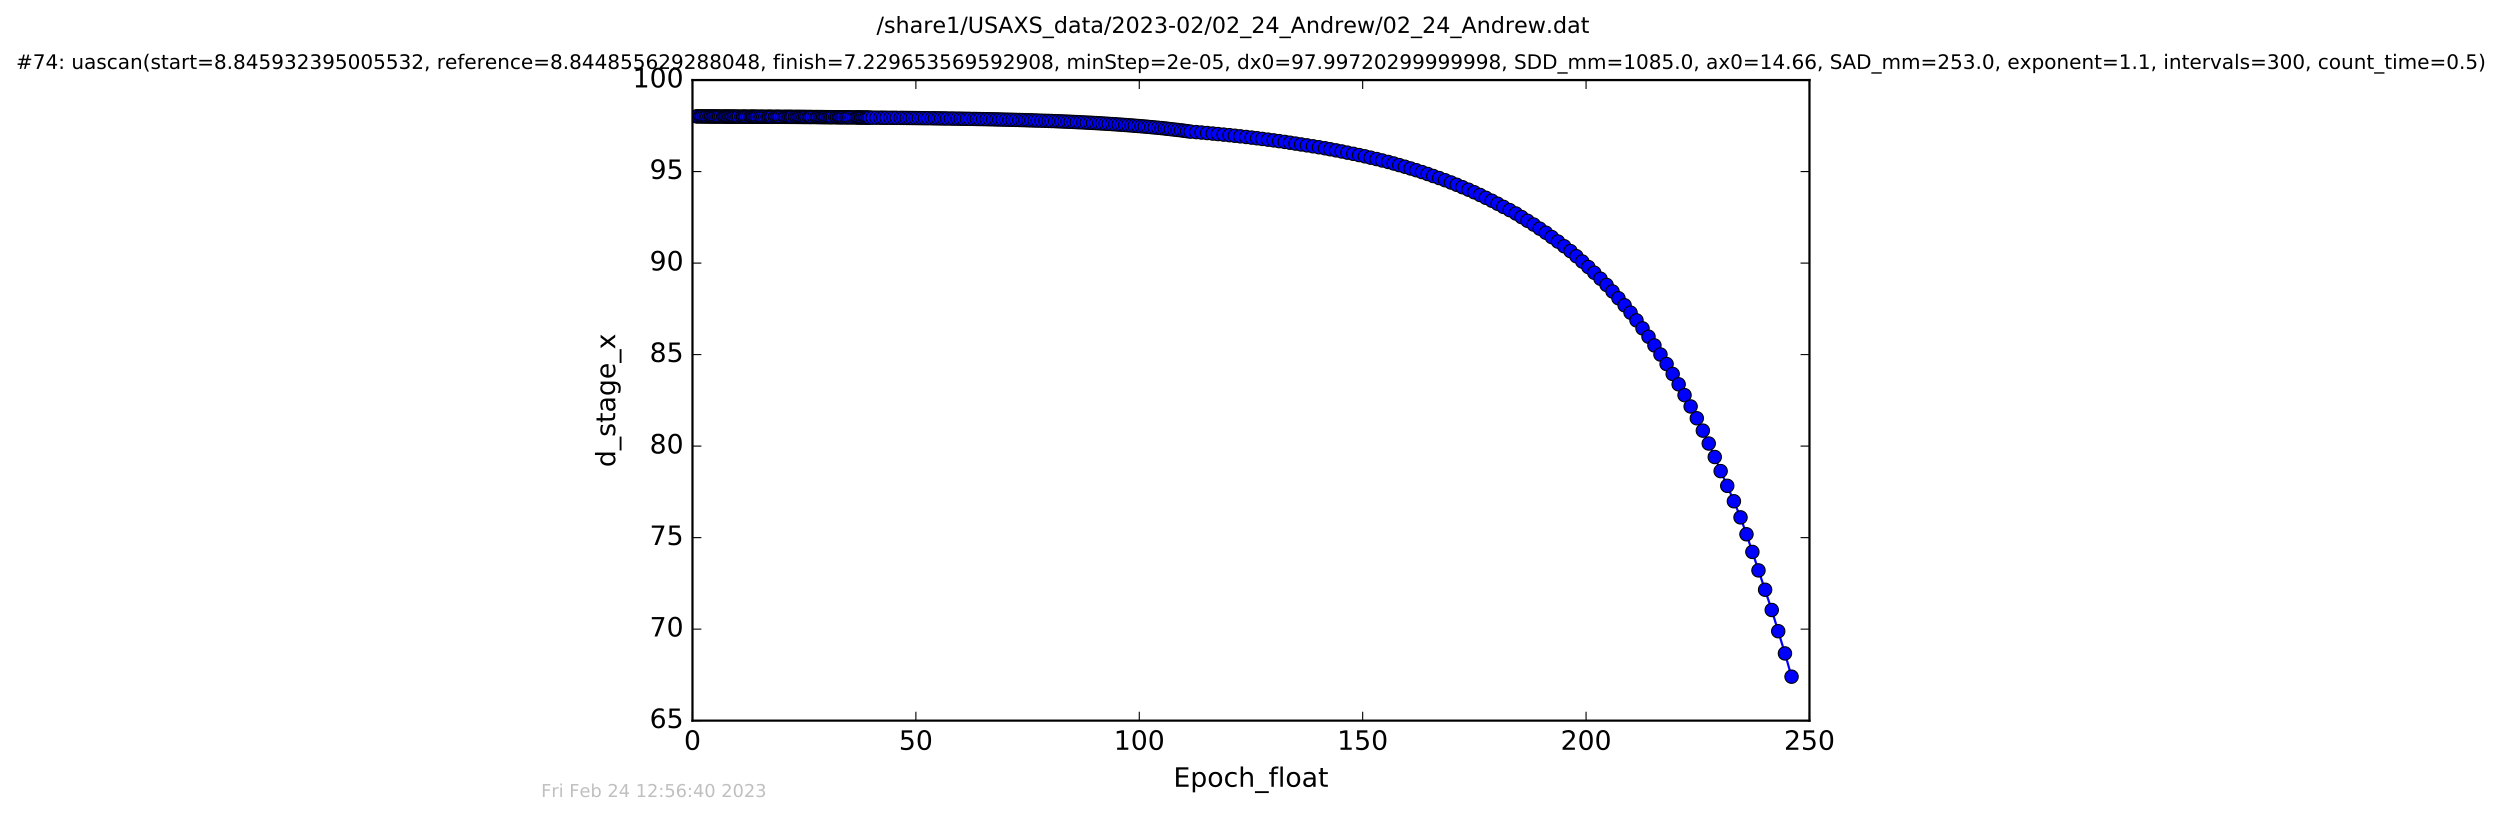 <?xml version="1.0" encoding="utf-8" standalone="no"?>
<!DOCTYPE svg PUBLIC "-//W3C//DTD SVG 1.1//EN"
  "http://www.w3.org/Graphics/SVG/1.1/DTD/svg11.dtd">
<!-- Created with matplotlib (http://matplotlib.org/) -->
<svg height="367pt" version="1.1" viewBox="0 0 1124 367" width="1124pt" xmlns="http://www.w3.org/2000/svg" xmlns:xlink="http://www.w3.org/1999/xlink">
 <defs>
  <style type="text/css">
*{stroke-linecap:butt;stroke-linejoin:round;stroke-miterlimit:100000;}
  </style>
 </defs>
 <g id="figure_1">
  <g id="patch_1">
   <path d="M 0 367.2 
L 1124.875 367.2 
L 1124.875 0 
L 0 0 
z
" style="fill:#ffffff;"/>
  </g>
  <g id="axes_1">
   <g id="patch_2">
    <path d="M 311.337 324 
L 813.537 324 
L 813.537 36 
L 311.337 36 
z
" style="fill:#ffffff;"/>
   </g>
   <g id="line2d_1">
    <path clip-path="url(#pc8a48b3651)" d="M 313.113 52.317 
L 330.692 52.437 
L 386.427 52.809 
L 413.117 53.096 
L 443.579 53.589 
L 462.361 54.069 
L 484.157 54.896 
L 500.007 55.787 
L 511.678 56.649 
L 522.233 57.596 
L 530.995 58.603 
L 537.826 59.387 
L 552.792 60.776 
L 565.184 62.164 
L 577.639 63.808 
L 595.723 66.66 
L 608.437 69.152 
L 618.92 71.507 
L 626.625 73.511 
L 636.77 76.532 
L 641.89 78.225 
L 654.942 83.077 
L 662.841 86.453 
L 668.036 88.928 
L 673.322 91.601 
L 681.557 95.994 
L 695.029 104.624 
L 706.083 112.897 
L 711.389 117.576 
L 716.787 122.622 
L 719.573 125.308 
L 722.311 128.108 
L 727.661 134.082 
L 730.414 137.253 
L 735.766 144.022 
L 741.167 151.378 
L 746.544 159.399 
L 749.299 163.675 
L 752.036 168.139 
L 754.714 172.793 
L 760.104 182.744 
L 762.882 188.053 
L 765.595 193.607 
L 770.956 205.47 
L 773.599 211.809 
L 776.577 218.434 
L 779.557 225.366 
L 782.539 232.616 
L 785.213 240.208 
L 796.566 274.251 
L 802.512 293.775 
L 805.476 304.232 
L 805.476 304.232 
" style="fill:none;stroke:#0000ff;stroke-linecap:square;"/>
    <defs>
     <path d="M 0 3 
C 0.796 3 1.559 2.684 2.121 2.121 
C 2.684 1.559 3 0.796 3 0 
C 3 -0.796 2.684 -1.559 2.121 -2.121 
C 1.559 -2.684 0.796 -3 0 -3 
C -0.796 -3 -1.559 -2.684 -2.121 -2.121 
C -2.684 -1.559 -3 -0.796 -3 0 
C -3 0.796 -2.684 1.559 -2.121 2.121 
C -1.559 2.684 -0.796 3 0 3 
z
" id="m40f9d4f716" style="stroke:#000000;stroke-width:0.5;"/>
    </defs>
    <g clip-path="url(#pc8a48b3651)">
     <use style="fill:#0000ff;stroke:#000000;stroke-width:0.5;" x="313.113" xlink:href="#m40f9d4f716" y="52.317"/>
     <use style="fill:#0000ff;stroke:#000000;stroke-width:0.5;" x="313.814" xlink:href="#m40f9d4f716" y="52.327"/>
     <use style="fill:#0000ff;stroke:#000000;stroke-width:0.5;" x="314.915" xlink:href="#m40f9d4f716" y="52.332"/>
     <use style="fill:#0000ff;stroke:#000000;stroke-width:0.5;" x="315.621" xlink:href="#m40f9d4f716" y="52.338"/>
     <use style="fill:#0000ff;stroke:#000000;stroke-width:0.5;" x="316.46" xlink:href="#m40f9d4f716" y="52.344"/>
     <use style="fill:#0000ff;stroke:#000000;stroke-width:0.5;" x="317.301" xlink:href="#m40f9d4f716" y="52.35"/>
     <use style="fill:#0000ff;stroke:#000000;stroke-width:0.5;" x="317.998" xlink:href="#m40f9d4f716" y="52.356"/>
     <use style="fill:#0000ff;stroke:#000000;stroke-width:0.5;" x="318.932" xlink:href="#m40f9d4f716" y="52.361"/>
     <use style="fill:#0000ff;stroke:#000000;stroke-width:0.5;" x="319.639" xlink:href="#m40f9d4f716" y="52.367"/>
     <use style="fill:#0000ff;stroke:#000000;stroke-width:0.5;" x="320.349" xlink:href="#m40f9d4f716" y="52.372"/>
     <use style="fill:#0000ff;stroke:#000000;stroke-width:0.5;" x="321.05" xlink:href="#m40f9d4f716" y="52.377"/>
     <use style="fill:#0000ff;stroke:#000000;stroke-width:0.5;" x="321.753" xlink:href="#m40f9d4f716" y="52.382"/>
     <use style="fill:#0000ff;stroke:#000000;stroke-width:0.5;" x="322.584" xlink:href="#m40f9d4f716" y="52.388"/>
     <use style="fill:#0000ff;stroke:#000000;stroke-width:0.5;" x="323.299" xlink:href="#m40f9d4f716" y="52.392"/>
     <use style="fill:#0000ff;stroke:#000000;stroke-width:0.5;" x="324.132" xlink:href="#m40f9d4f716" y="52.398"/>
     <use style="fill:#0000ff;stroke:#000000;stroke-width:0.5;" x="325.158" xlink:href="#m40f9d4f716" y="52.402"/>
     <use style="fill:#0000ff;stroke:#000000;stroke-width:0.5;" x="325.794" xlink:href="#m40f9d4f716" y="52.407"/>
     <use style="fill:#0000ff;stroke:#000000;stroke-width:0.5;" x="326.485" xlink:href="#m40f9d4f716" y="52.411"/>
     <use style="fill:#0000ff;stroke:#000000;stroke-width:0.5;" x="327.172" xlink:href="#m40f9d4f716" y="52.416"/>
     <use style="fill:#0000ff;stroke:#000000;stroke-width:0.5;" x="327.876" xlink:href="#m40f9d4f716" y="52.42"/>
     <use style="fill:#0000ff;stroke:#000000;stroke-width:0.5;" x="328.575" xlink:href="#m40f9d4f716" y="52.424"/>
     <use style="fill:#0000ff;stroke:#000000;stroke-width:0.5;" x="329.29" xlink:href="#m40f9d4f716" y="52.428"/>
     <use style="fill:#0000ff;stroke:#000000;stroke-width:0.5;" x="329.981" xlink:href="#m40f9d4f716" y="52.432"/>
     <use style="fill:#0000ff;stroke:#000000;stroke-width:0.5;" x="330.692" xlink:href="#m40f9d4f716" y="52.437"/>
     <use style="fill:#0000ff;stroke:#000000;stroke-width:0.5;" x="331.532" xlink:href="#m40f9d4f716" y="52.441"/>
     <use style="fill:#0000ff;stroke:#000000;stroke-width:0.5;" x="332.233" xlink:href="#m40f9d4f716" y="52.444"/>
     <use style="fill:#0000ff;stroke:#000000;stroke-width:0.5;" x="333.371" xlink:href="#m40f9d4f716" y="52.448"/>
     <use style="fill:#0000ff;stroke:#000000;stroke-width:0.5;" x="334.066" xlink:href="#m40f9d4f716" y="52.452"/>
     <use style="fill:#0000ff;stroke:#000000;stroke-width:0.5;" x="334.772" xlink:href="#m40f9d4f716" y="52.455"/>
     <use style="fill:#0000ff;stroke:#000000;stroke-width:0.5;" x="335.438" xlink:href="#m40f9d4f716" y="52.459"/>
     <use style="fill:#0000ff;stroke:#000000;stroke-width:0.5;" x="336.308" xlink:href="#m40f9d4f716" y="52.463"/>
     <use style="fill:#0000ff;stroke:#000000;stroke-width:0.5;" x="337.311" xlink:href="#m40f9d4f716" y="52.466"/>
     <use style="fill:#0000ff;stroke:#000000;stroke-width:0.5;" x="337.982" xlink:href="#m40f9d4f716" y="52.469"/>
     <use style="fill:#0000ff;stroke:#000000;stroke-width:0.5;" x="338.55" xlink:href="#m40f9d4f716" y="52.473"/>
     <use style="fill:#0000ff;stroke:#000000;stroke-width:0.5;" x="339.222" xlink:href="#m40f9d4f716" y="52.476"/>
     <use style="fill:#0000ff;stroke:#000000;stroke-width:0.5;" x="339.899" xlink:href="#m40f9d4f716" y="52.479"/>
     <use style="fill:#0000ff;stroke:#000000;stroke-width:0.5;" x="340.603" xlink:href="#m40f9d4f716" y="52.482"/>
     <use style="fill:#0000ff;stroke:#000000;stroke-width:0.5;" x="341.6" xlink:href="#m40f9d4f716" y="52.485"/>
     <use style="fill:#0000ff;stroke:#000000;stroke-width:0.5;" x="342.346" xlink:href="#m40f9d4f716" y="52.488"/>
     <use style="fill:#0000ff;stroke:#000000;stroke-width:0.5;" x="343.137" xlink:href="#m40f9d4f716" y="52.492"/>
     <use style="fill:#0000ff;stroke:#000000;stroke-width:0.5;" x="344.077" xlink:href="#m40f9d4f716" y="52.495"/>
     <use style="fill:#0000ff;stroke:#000000;stroke-width:0.5;" x="345.118" xlink:href="#m40f9d4f716" y="52.498"/>
     <use style="fill:#0000ff;stroke:#000000;stroke-width:0.5;" x="345.783" xlink:href="#m40f9d4f716" y="52.502"/>
     <use style="fill:#0000ff;stroke:#000000;stroke-width:0.5;" x="346.507" xlink:href="#m40f9d4f716" y="52.505"/>
     <use style="fill:#0000ff;stroke:#000000;stroke-width:0.5;" x="347.226" xlink:href="#m40f9d4f716" y="52.509"/>
     <use style="fill:#0000ff;stroke:#000000;stroke-width:0.5;" x="348.38" xlink:href="#m40f9d4f716" y="52.512"/>
     <use style="fill:#0000ff;stroke:#000000;stroke-width:0.5;" x="349.135" xlink:href="#m40f9d4f716" y="52.516"/>
     <use style="fill:#0000ff;stroke:#000000;stroke-width:0.5;" x="349.9" xlink:href="#m40f9d4f716" y="52.52"/>
     <use style="fill:#0000ff;stroke:#000000;stroke-width:0.5;" x="350.612" xlink:href="#m40f9d4f716" y="52.524"/>
     <use style="fill:#0000ff;stroke:#000000;stroke-width:0.5;" x="351.608" xlink:href="#m40f9d4f716" y="52.528"/>
     <use style="fill:#0000ff;stroke:#000000;stroke-width:0.5;" x="352.651" xlink:href="#m40f9d4f716" y="52.532"/>
     <use style="fill:#0000ff;stroke:#000000;stroke-width:0.5;" x="353.364" xlink:href="#m40f9d4f716" y="52.536"/>
     <use style="fill:#0000ff;stroke:#000000;stroke-width:0.5;" x="354.191" xlink:href="#m40f9d4f716" y="52.54"/>
     <use style="fill:#0000ff;stroke:#000000;stroke-width:0.5;" x="354.892" xlink:href="#m40f9d4f716" y="52.544"/>
     <use style="fill:#0000ff;stroke:#000000;stroke-width:0.5;" x="355.602" xlink:href="#m40f9d4f716" y="52.548"/>
     <use style="fill:#0000ff;stroke:#000000;stroke-width:0.5;" x="356.314" xlink:href="#m40f9d4f716" y="52.553"/>
     <use style="fill:#0000ff;stroke:#000000;stroke-width:0.5;" x="357.401" xlink:href="#m40f9d4f716" y="52.557"/>
     <use style="fill:#0000ff;stroke:#000000;stroke-width:0.5;" x="358.173" xlink:href="#m40f9d4f716" y="52.562"/>
     <use style="fill:#0000ff;stroke:#000000;stroke-width:0.5;" x="358.979" xlink:href="#m40f9d4f716" y="52.567"/>
     <use style="fill:#0000ff;stroke:#000000;stroke-width:0.5;" x="359.683" xlink:href="#m40f9d4f716" y="52.571"/>
     <use style="fill:#0000ff;stroke:#000000;stroke-width:0.5;" x="360.425" xlink:href="#m40f9d4f716" y="52.576"/>
     <use style="fill:#0000ff;stroke:#000000;stroke-width:0.5;" x="361.193" xlink:href="#m40f9d4f716" y="52.581"/>
     <use style="fill:#0000ff;stroke:#000000;stroke-width:0.5;" x="361.897" xlink:href="#m40f9d4f716" y="52.587"/>
     <use style="fill:#0000ff;stroke:#000000;stroke-width:0.5;" x="362.601" xlink:href="#m40f9d4f716" y="52.592"/>
     <use style="fill:#0000ff;stroke:#000000;stroke-width:0.5;" x="363.558" xlink:href="#m40f9d4f716" y="52.597"/>
     <use style="fill:#0000ff;stroke:#000000;stroke-width:0.5;" x="364.274" xlink:href="#m40f9d4f716" y="52.603"/>
     <use style="fill:#0000ff;stroke:#000000;stroke-width:0.5;" x="364.974" xlink:href="#m40f9d4f716" y="52.608"/>
     <use style="fill:#0000ff;stroke:#000000;stroke-width:0.5;" x="366.071" xlink:href="#m40f9d4f716" y="52.614"/>
     <use style="fill:#0000ff;stroke:#000000;stroke-width:0.5;" x="367.112" xlink:href="#m40f9d4f716" y="52.62"/>
     <use style="fill:#0000ff;stroke:#000000;stroke-width:0.5;" x="367.814" xlink:href="#m40f9d4f716" y="52.626"/>
     <use style="fill:#0000ff;stroke:#000000;stroke-width:0.5;" x="368.663" xlink:href="#m40f9d4f716" y="52.632"/>
     <use style="fill:#0000ff;stroke:#000000;stroke-width:0.5;" x="369.352" xlink:href="#m40f9d4f716" y="52.638"/>
     <use style="fill:#0000ff;stroke:#000000;stroke-width:0.5;" x="370.066" xlink:href="#m40f9d4f716" y="52.644"/>
     <use style="fill:#0000ff;stroke:#000000;stroke-width:0.5;" x="370.778" xlink:href="#m40f9d4f716" y="52.651"/>
     <use style="fill:#0000ff;stroke:#000000;stroke-width:0.5;" x="371.492" xlink:href="#m40f9d4f716" y="52.658"/>
     <use style="fill:#0000ff;stroke:#000000;stroke-width:0.5;" x="372.335" xlink:href="#m40f9d4f716" y="52.665"/>
     <use style="fill:#0000ff;stroke:#000000;stroke-width:0.5;" x="373.04" xlink:href="#m40f9d4f716" y="52.671"/>
     <use style="fill:#0000ff;stroke:#000000;stroke-width:0.5;" x="373.751" xlink:href="#m40f9d4f716" y="52.679"/>
     <use style="fill:#0000ff;stroke:#000000;stroke-width:0.5;" x="374.487" xlink:href="#m40f9d4f716" y="52.686"/>
     <use style="fill:#0000ff;stroke:#000000;stroke-width:0.5;" x="375.592" xlink:href="#m40f9d4f716" y="52.694"/>
     <use style="fill:#0000ff;stroke:#000000;stroke-width:0.5;" x="376.285" xlink:href="#m40f9d4f716" y="52.701"/>
     <use style="fill:#0000ff;stroke:#000000;stroke-width:0.5;" x="377.12" xlink:href="#m40f9d4f716" y="52.709"/>
     <use style="fill:#0000ff;stroke:#000000;stroke-width:0.5;" x="377.824" xlink:href="#m40f9d4f716" y="52.717"/>
     <use style="fill:#0000ff;stroke:#000000;stroke-width:0.5;" x="378.545" xlink:href="#m40f9d4f716" y="52.726"/>
     <use style="fill:#0000ff;stroke:#000000;stroke-width:0.5;" x="379.303" xlink:href="#m40f9d4f716" y="52.734"/>
     <use style="fill:#0000ff;stroke:#000000;stroke-width:0.5;" x="380.335" xlink:href="#m40f9d4f716" y="52.743"/>
     <use style="fill:#0000ff;stroke:#000000;stroke-width:0.5;" x="381.036" xlink:href="#m40f9d4f716" y="52.751"/>
     <use style="fill:#0000ff;stroke:#000000;stroke-width:0.5;" x="381.876" xlink:href="#m40f9d4f716" y="52.761"/>
     <use style="fill:#0000ff;stroke:#000000;stroke-width:0.5;" x="382.912" xlink:href="#m40f9d4f716" y="52.77"/>
     <use style="fill:#0000ff;stroke:#000000;stroke-width:0.5;" x="383.95" xlink:href="#m40f9d4f716" y="52.78"/>
     <use style="fill:#0000ff;stroke:#000000;stroke-width:0.5;" x="385.029" xlink:href="#m40f9d4f716" y="52.789"/>
     <use style="fill:#0000ff;stroke:#000000;stroke-width:0.5;" x="385.732" xlink:href="#m40f9d4f716" y="52.799"/>
     <use style="fill:#0000ff;stroke:#000000;stroke-width:0.5;" x="386.427" xlink:href="#m40f9d4f716" y="52.809"/>
     <use style="fill:#0000ff;stroke:#000000;stroke-width:0.5;" x="387.131" xlink:href="#m40f9d4f716" y="52.82"/>
     <use style="fill:#0000ff;stroke:#000000;stroke-width:0.5;" x="387.84" xlink:href="#m40f9d4f716" y="52.831"/>
     <use style="fill:#0000ff;stroke:#000000;stroke-width:0.5;" x="388.74" xlink:href="#m40f9d4f716" y="52.842"/>
     <use style="fill:#0000ff;stroke:#000000;stroke-width:0.5;" x="389.523" xlink:href="#m40f9d4f716" y="52.853"/>
     <use style="fill:#0000ff;stroke:#000000;stroke-width:0.5;" x="390.282" xlink:href="#m40f9d4f716" y="52.865"/>
     <use style="fill:#0000ff;stroke:#000000;stroke-width:0.5;" x="390.987" xlink:href="#m40f9d4f716" y="52.876"/>
     <use style="fill:#0000ff;stroke:#000000;stroke-width:0.5;" x="392.353" xlink:href="#m40f9d4f716" y="52.889"/>
     <use style="fill:#0000ff;stroke:#000000;stroke-width:0.5;" x="394.061" xlink:href="#m40f9d4f716" y="52.902"/>
     <use style="fill:#0000ff;stroke:#000000;stroke-width:0.5;" x="395.776" xlink:href="#m40f9d4f716" y="52.914"/>
     <use style="fill:#0000ff;stroke:#000000;stroke-width:0.5;" x="397.143" xlink:href="#m40f9d4f716" y="52.927"/>
     <use style="fill:#0000ff;stroke:#000000;stroke-width:0.5;" x="398.591" xlink:href="#m40f9d4f716" y="52.941"/>
     <use style="fill:#0000ff;stroke:#000000;stroke-width:0.5;" x="400.289" xlink:href="#m40f9d4f716" y="52.955"/>
     <use style="fill:#0000ff;stroke:#000000;stroke-width:0.5;" x="401.769" xlink:href="#m40f9d4f716" y="52.969"/>
     <use style="fill:#0000ff;stroke:#000000;stroke-width:0.5;" x="403.201" xlink:href="#m40f9d4f716" y="52.983"/>
     <use style="fill:#0000ff;stroke:#000000;stroke-width:0.5;" x="404.914" xlink:href="#m40f9d4f716" y="52.998"/>
     <use style="fill:#0000ff;stroke:#000000;stroke-width:0.5;" x="406.284" xlink:href="#m40f9d4f716" y="53.013"/>
     <use style="fill:#0000ff;stroke:#000000;stroke-width:0.5;" x="407.662" xlink:href="#m40f9d4f716" y="53.029"/>
     <use style="fill:#0000ff;stroke:#000000;stroke-width:0.5;" x="409.028" xlink:href="#m40f9d4f716" y="53.045"/>
     <use style="fill:#0000ff;stroke:#000000;stroke-width:0.5;" x="410.366" xlink:href="#m40f9d4f716" y="53.061"/>
     <use style="fill:#0000ff;stroke:#000000;stroke-width:0.5;" x="411.739" xlink:href="#m40f9d4f716" y="53.078"/>
     <use style="fill:#0000ff;stroke:#000000;stroke-width:0.5;" x="413.117" xlink:href="#m40f9d4f716" y="53.096"/>
     <use style="fill:#0000ff;stroke:#000000;stroke-width:0.5;" x="414.485" xlink:href="#m40f9d4f716" y="53.113"/>
     <use style="fill:#0000ff;stroke:#000000;stroke-width:0.5;" x="415.857" xlink:href="#m40f9d4f716" y="53.132"/>
     <use style="fill:#0000ff;stroke:#000000;stroke-width:0.5;" x="417.266" xlink:href="#m40f9d4f716" y="53.151"/>
     <use style="fill:#0000ff;stroke:#000000;stroke-width:0.5;" x="418.971" xlink:href="#m40f9d4f716" y="53.17"/>
     <use style="fill:#0000ff;stroke:#000000;stroke-width:0.5;" x="420.345" xlink:href="#m40f9d4f716" y="53.189"/>
     <use style="fill:#0000ff;stroke:#000000;stroke-width:0.5;" x="421.725" xlink:href="#m40f9d4f716" y="53.21"/>
     <use style="fill:#0000ff;stroke:#000000;stroke-width:0.5;" x="423.091" xlink:href="#m40f9d4f716" y="53.23"/>
     <use style="fill:#0000ff;stroke:#000000;stroke-width:0.5;" x="424.463" xlink:href="#m40f9d4f716" y="53.252"/>
     <use style="fill:#0000ff;stroke:#000000;stroke-width:0.5;" x="425.843" xlink:href="#m40f9d4f716" y="53.274"/>
     <use style="fill:#0000ff;stroke:#000000;stroke-width:0.5;" x="427.542" xlink:href="#m40f9d4f716" y="53.297"/>
     <use style="fill:#0000ff;stroke:#000000;stroke-width:0.5;" x="428.948" xlink:href="#m40f9d4f716" y="53.319"/>
     <use style="fill:#0000ff;stroke:#000000;stroke-width:0.5;" x="430.521" xlink:href="#m40f9d4f716" y="53.344"/>
     <use style="fill:#0000ff;stroke:#000000;stroke-width:0.5;" x="431.906" xlink:href="#m40f9d4f716" y="53.367"/>
     <use style="fill:#0000ff;stroke:#000000;stroke-width:0.5;" x="433.302" xlink:href="#m40f9d4f716" y="53.394"/>
     <use style="fill:#0000ff;stroke:#000000;stroke-width:0.5;" x="434.751" xlink:href="#m40f9d4f716" y="53.418"/>
     <use style="fill:#0000ff;stroke:#000000;stroke-width:0.5;" x="436.117" xlink:href="#m40f9d4f716" y="53.445"/>
     <use style="fill:#0000ff;stroke:#000000;stroke-width:0.5;" x="437.833" xlink:href="#m40f9d4f716" y="53.473"/>
     <use style="fill:#0000ff;stroke:#000000;stroke-width:0.5;" x="439.193" xlink:href="#m40f9d4f716" y="53.5"/>
     <use style="fill:#0000ff;stroke:#000000;stroke-width:0.5;" x="440.534" xlink:href="#m40f9d4f716" y="53.528"/>
     <use style="fill:#0000ff;stroke:#000000;stroke-width:0.5;" x="442.045" xlink:href="#m40f9d4f716" y="53.559"/>
     <use style="fill:#0000ff;stroke:#000000;stroke-width:0.5;" x="443.579" xlink:href="#m40f9d4f716" y="53.589"/>
     <use style="fill:#0000ff;stroke:#000000;stroke-width:0.5;" x="445.056" xlink:href="#m40f9d4f716" y="53.619"/>
     <use style="fill:#0000ff;stroke:#000000;stroke-width:0.5;" x="446.524" xlink:href="#m40f9d4f716" y="53.651"/>
     <use style="fill:#0000ff;stroke:#000000;stroke-width:0.5;" x="447.909" xlink:href="#m40f9d4f716" y="53.684"/>
     <use style="fill:#0000ff;stroke:#000000;stroke-width:0.5;" x="449.275" xlink:href="#m40f9d4f716" y="53.718"/>
     <use style="fill:#0000ff;stroke:#000000;stroke-width:0.5;" x="450.751" xlink:href="#m40f9d4f716" y="53.753"/>
     <use style="fill:#0000ff;stroke:#000000;stroke-width:0.5;" x="452.288" xlink:href="#m40f9d4f716" y="53.79"/>
     <use style="fill:#0000ff;stroke:#000000;stroke-width:0.5;" x="453.804" xlink:href="#m40f9d4f716" y="53.825"/>
     <use style="fill:#0000ff;stroke:#000000;stroke-width:0.5;" x="455.264" xlink:href="#m40f9d4f716" y="53.863"/>
     <use style="fill:#0000ff;stroke:#000000;stroke-width:0.5;" x="456.736" xlink:href="#m40f9d4f716" y="53.902"/>
     <use style="fill:#0000ff;stroke:#000000;stroke-width:0.5;" x="458.277" xlink:href="#m40f9d4f716" y="53.943"/>
     <use style="fill:#0000ff;stroke:#000000;stroke-width:0.5;" x="459.623" xlink:href="#m40f9d4f716" y="53.983"/>
     <use style="fill:#0000ff;stroke:#000000;stroke-width:0.5;" x="461.001" xlink:href="#m40f9d4f716" y="54.025"/>
     <use style="fill:#0000ff;stroke:#000000;stroke-width:0.5;" x="462.361" xlink:href="#m40f9d4f716" y="54.069"/>
     <use style="fill:#0000ff;stroke:#000000;stroke-width:0.5;" x="463.701" xlink:href="#m40f9d4f716" y="54.113"/>
     <use style="fill:#0000ff;stroke:#000000;stroke-width:0.5;" x="465.145" xlink:href="#m40f9d4f716" y="54.161"/>
     <use style="fill:#0000ff;stroke:#000000;stroke-width:0.5;" x="466.58" xlink:href="#m40f9d4f716" y="54.207"/>
     <use style="fill:#0000ff;stroke:#000000;stroke-width:0.5;" x="468.287" xlink:href="#m40f9d4f716" y="54.258"/>
     <use style="fill:#0000ff;stroke:#000000;stroke-width:0.5;" x="470.006" xlink:href="#m40f9d4f716" y="54.308"/>
     <use style="fill:#0000ff;stroke:#000000;stroke-width:0.5;" x="471.471" xlink:href="#m40f9d4f716" y="54.36"/>
     <use style="fill:#0000ff;stroke:#000000;stroke-width:0.5;" x="472.845" xlink:href="#m40f9d4f716" y="54.411"/>
     <use style="fill:#0000ff;stroke:#000000;stroke-width:0.5;" x="474.417" xlink:href="#m40f9d4f716" y="54.465"/>
     <use style="fill:#0000ff;stroke:#000000;stroke-width:0.5;" x="475.795" xlink:href="#m40f9d4f716" y="54.521"/>
     <use style="fill:#0000ff;stroke:#000000;stroke-width:0.5;" x="477.166" xlink:href="#m40f9d4f716" y="54.58"/>
     <use style="fill:#0000ff;stroke:#000000;stroke-width:0.5;" x="478.536" xlink:href="#m40f9d4f716" y="54.639"/>
     <use style="fill:#0000ff;stroke:#000000;stroke-width:0.5;" x="479.984" xlink:href="#m40f9d4f716" y="54.701"/>
     <use style="fill:#0000ff;stroke:#000000;stroke-width:0.5;" x="481.352" xlink:href="#m40f9d4f716" y="54.764"/>
     <use style="fill:#0000ff;stroke:#000000;stroke-width:0.5;" x="482.785" xlink:href="#m40f9d4f716" y="54.829"/>
     <use style="fill:#0000ff;stroke:#000000;stroke-width:0.5;" x="484.157" xlink:href="#m40f9d4f716" y="54.896"/>
     <use style="fill:#0000ff;stroke:#000000;stroke-width:0.5;" x="485.531" xlink:href="#m40f9d4f716" y="54.965"/>
     <use style="fill:#0000ff;stroke:#000000;stroke-width:0.5;" x="487.097" xlink:href="#m40f9d4f716" y="55.04"/>
     <use style="fill:#0000ff;stroke:#000000;stroke-width:0.5;" x="488.611" xlink:href="#m40f9d4f716" y="55.113"/>
     <use style="fill:#0000ff;stroke:#000000;stroke-width:0.5;" x="490.064" xlink:href="#m40f9d4f716" y="55.186"/>
     <use style="fill:#0000ff;stroke:#000000;stroke-width:0.5;" x="491.422" xlink:href="#m40f9d4f716" y="55.264"/>
     <use style="fill:#0000ff;stroke:#000000;stroke-width:0.5;" x="492.795" xlink:href="#m40f9d4f716" y="55.344"/>
     <use style="fill:#0000ff;stroke:#000000;stroke-width:0.5;" x="494.236" xlink:href="#m40f9d4f716" y="55.427"/>
     <use style="fill:#0000ff;stroke:#000000;stroke-width:0.5;" x="495.608" xlink:href="#m40f9d4f716" y="55.512"/>
     <use style="fill:#0000ff;stroke:#000000;stroke-width:0.5;" x="497.098" xlink:href="#m40f9d4f716" y="55.603"/>
     <use style="fill:#0000ff;stroke:#000000;stroke-width:0.5;" x="498.525" xlink:href="#m40f9d4f716" y="55.69"/>
     <use style="fill:#0000ff;stroke:#000000;stroke-width:0.5;" x="500.007" xlink:href="#m40f9d4f716" y="55.787"/>
     <use style="fill:#0000ff;stroke:#000000;stroke-width:0.5;" x="501.433" xlink:href="#m40f9d4f716" y="55.88"/>
     <use style="fill:#0000ff;stroke:#000000;stroke-width:0.5;" x="502.939" xlink:href="#m40f9d4f716" y="55.983"/>
     <use style="fill:#0000ff;stroke:#000000;stroke-width:0.5;" x="504.415" xlink:href="#m40f9d4f716" y="56.083"/>
     <use style="fill:#0000ff;stroke:#000000;stroke-width:0.5;" x="505.888" xlink:href="#m40f9d4f716" y="56.191"/>
     <use style="fill:#0000ff;stroke:#000000;stroke-width:0.5;" x="507.262" xlink:href="#m40f9d4f716" y="56.297"/>
     <use style="fill:#0000ff;stroke:#000000;stroke-width:0.5;" x="508.767" xlink:href="#m40f9d4f716" y="56.41"/>
     <use style="fill:#0000ff;stroke:#000000;stroke-width:0.5;" x="510.209" xlink:href="#m40f9d4f716" y="56.525"/>
     <use style="fill:#0000ff;stroke:#000000;stroke-width:0.5;" x="511.678" xlink:href="#m40f9d4f716" y="56.649"/>
     <use style="fill:#0000ff;stroke:#000000;stroke-width:0.5;" x="513.194" xlink:href="#m40f9d4f716" y="56.769"/>
     <use style="fill:#0000ff;stroke:#000000;stroke-width:0.5;" x="514.691" xlink:href="#m40f9d4f716" y="56.895"/>
     <use style="fill:#0000ff;stroke:#000000;stroke-width:0.5;" x="516.143" xlink:href="#m40f9d4f716" y="57.027"/>
     <use style="fill:#0000ff;stroke:#000000;stroke-width:0.5;" x="517.605" xlink:href="#m40f9d4f716" y="57.164"/>
     <use style="fill:#0000ff;stroke:#000000;stroke-width:0.5;" x="519.123" xlink:href="#m40f9d4f716" y="57.305"/>
     <use style="fill:#0000ff;stroke:#000000;stroke-width:0.5;" x="520.719" xlink:href="#m40f9d4f716" y="57.448"/>
     <use style="fill:#0000ff;stroke:#000000;stroke-width:0.5;" x="522.233" xlink:href="#m40f9d4f716" y="57.596"/>
     <use style="fill:#0000ff;stroke:#000000;stroke-width:0.5;" x="523.699" xlink:href="#m40f9d4f716" y="57.75"/>
     <use style="fill:#0000ff;stroke:#000000;stroke-width:0.5;" x="525.036" xlink:href="#m40f9d4f716" y="57.908"/>
     <use style="fill:#0000ff;stroke:#000000;stroke-width:0.5;" x="526.413" xlink:href="#m40f9d4f716" y="58.072"/>
     <use style="fill:#0000ff;stroke:#000000;stroke-width:0.5;" x="527.95" xlink:href="#m40f9d4f716" y="58.246"/>
     <use style="fill:#0000ff;stroke:#000000;stroke-width:0.5;" x="529.462" xlink:href="#m40f9d4f716" y="58.417"/>
     <use style="fill:#0000ff;stroke:#000000;stroke-width:0.5;" x="530.995" xlink:href="#m40f9d4f716" y="58.603"/>
     <use style="fill:#0000ff;stroke:#000000;stroke-width:0.5;" x="532.377" xlink:href="#m40f9d4f716" y="58.783"/>
     <use style="fill:#0000ff;stroke:#000000;stroke-width:0.5;" x="533.742" xlink:href="#m40f9d4f716" y="58.976"/>
     <use style="fill:#0000ff;stroke:#000000;stroke-width:0.5;" x="535.266" xlink:href="#m40f9d4f716" y="59.178"/>
     <use style="fill:#0000ff;stroke:#000000;stroke-width:0.5;" x="537.826" xlink:href="#m40f9d4f716" y="59.387"/>
     <use style="fill:#0000ff;stroke:#000000;stroke-width:0.5;" x="540.217" xlink:href="#m40f9d4f716" y="59.594"/>
     <use style="fill:#0000ff;stroke:#000000;stroke-width:0.5;" x="542.714" xlink:href="#m40f9d4f716" y="59.815"/>
     <use style="fill:#0000ff;stroke:#000000;stroke-width:0.5;" x="545.237" xlink:href="#m40f9d4f716" y="60.045"/>
     <use style="fill:#0000ff;stroke:#000000;stroke-width:0.5;" x="547.61" xlink:href="#m40f9d4f716" y="60.276"/>
     <use style="fill:#0000ff;stroke:#000000;stroke-width:0.5;" x="550.148" xlink:href="#m40f9d4f716" y="60.525"/>
     <use style="fill:#0000ff;stroke:#000000;stroke-width:0.5;" x="552.792" xlink:href="#m40f9d4f716" y="60.776"/>
     <use style="fill:#0000ff;stroke:#000000;stroke-width:0.5;" x="555.168" xlink:href="#m40f9d4f716" y="61.03"/>
     <use style="fill:#0000ff;stroke:#000000;stroke-width:0.5;" x="557.656" xlink:href="#m40f9d4f716" y="61.301"/>
     <use style="fill:#0000ff;stroke:#000000;stroke-width:0.5;" x="560.273" xlink:href="#m40f9d4f716" y="61.582"/>
     <use style="fill:#0000ff;stroke:#000000;stroke-width:0.5;" x="562.736" xlink:href="#m40f9d4f716" y="61.866"/>
     <use style="fill:#0000ff;stroke:#000000;stroke-width:0.5;" x="565.184" xlink:href="#m40f9d4f716" y="62.164"/>
     <use style="fill:#0000ff;stroke:#000000;stroke-width:0.5;" x="567.562" xlink:href="#m40f9d4f716" y="62.467"/>
     <use style="fill:#0000ff;stroke:#000000;stroke-width:0.5;" x="570.109" xlink:href="#m40f9d4f716" y="62.787"/>
     <use style="fill:#0000ff;stroke:#000000;stroke-width:0.5;" x="572.646" xlink:href="#m40f9d4f716" y="63.116"/>
     <use style="fill:#0000ff;stroke:#000000;stroke-width:0.5;" x="575.126" xlink:href="#m40f9d4f716" y="63.456"/>
     <use style="fill:#0000ff;stroke:#000000;stroke-width:0.5;" x="577.639" xlink:href="#m40f9d4f716" y="63.808"/>
     <use style="fill:#0000ff;stroke:#000000;stroke-width:0.5;" x="580.011" xlink:href="#m40f9d4f716" y="64.171"/>
     <use style="fill:#0000ff;stroke:#000000;stroke-width:0.5;" x="582.463" xlink:href="#m40f9d4f716" y="64.551"/>
     <use style="fill:#0000ff;stroke:#000000;stroke-width:0.5;" x="585.001" xlink:href="#m40f9d4f716" y="64.951"/>
     <use style="fill:#0000ff;stroke:#000000;stroke-width:0.5;" x="587.628" xlink:href="#m40f9d4f716" y="65.352"/>
     <use style="fill:#0000ff;stroke:#000000;stroke-width:0.5;" x="590.326" xlink:href="#m40f9d4f716" y="65.777"/>
     <use style="fill:#0000ff;stroke:#000000;stroke-width:0.5;" x="593.011" xlink:href="#m40f9d4f716" y="66.208"/>
     <use style="fill:#0000ff;stroke:#000000;stroke-width:0.5;" x="595.723" xlink:href="#m40f9d4f716" y="66.66"/>
     <use style="fill:#0000ff;stroke:#000000;stroke-width:0.5;" x="598.096" xlink:href="#m40f9d4f716" y="67.113"/>
     <use style="fill:#0000ff;stroke:#000000;stroke-width:0.5;" x="600.705" xlink:href="#m40f9d4f716" y="67.605"/>
     <use style="fill:#0000ff;stroke:#000000;stroke-width:0.5;" x="603.248" xlink:href="#m40f9d4f716" y="68.095"/>
     <use style="fill:#0000ff;stroke:#000000;stroke-width:0.5;" x="605.766" xlink:href="#m40f9d4f716" y="68.623"/>
     <use style="fill:#0000ff;stroke:#000000;stroke-width:0.5;" x="608.437" xlink:href="#m40f9d4f716" y="69.152"/>
     <use style="fill:#0000ff;stroke:#000000;stroke-width:0.5;" x="611.054" xlink:href="#m40f9d4f716" y="69.718"/>
     <use style="fill:#0000ff;stroke:#000000;stroke-width:0.5;" x="613.671" xlink:href="#m40f9d4f716" y="70.291"/>
     <use style="fill:#0000ff;stroke:#000000;stroke-width:0.5;" x="616.244" xlink:href="#m40f9d4f716" y="70.887"/>
     <use style="fill:#0000ff;stroke:#000000;stroke-width:0.5;" x="618.92" xlink:href="#m40f9d4f716" y="71.507"/>
     <use style="fill:#0000ff;stroke:#000000;stroke-width:0.5;" x="621.46" xlink:href="#m40f9d4f716" y="72.152"/>
     <use style="fill:#0000ff;stroke:#000000;stroke-width:0.5;" x="624.141" xlink:href="#m40f9d4f716" y="72.815"/>
     <use style="fill:#0000ff;stroke:#000000;stroke-width:0.5;" x="626.625" xlink:href="#m40f9d4f716" y="73.511"/>
     <use style="fill:#0000ff;stroke:#000000;stroke-width:0.5;" x="629.094" xlink:href="#m40f9d4f716" y="74.229"/>
     <use style="fill:#0000ff;stroke:#000000;stroke-width:0.5;" x="631.646" xlink:href="#m40f9d4f716" y="74.961"/>
     <use style="fill:#0000ff;stroke:#000000;stroke-width:0.5;" x="634.217" xlink:href="#m40f9d4f716" y="75.747"/>
     <use style="fill:#0000ff;stroke:#000000;stroke-width:0.5;" x="636.77" xlink:href="#m40f9d4f716" y="76.532"/>
     <use style="fill:#0000ff;stroke:#000000;stroke-width:0.5;" x="639.34" xlink:href="#m40f9d4f716" y="77.363"/>
     <use style="fill:#0000ff;stroke:#000000;stroke-width:0.5;" x="641.89" xlink:href="#m40f9d4f716" y="78.225"/>
     <use style="fill:#0000ff;stroke:#000000;stroke-width:0.5;" x="644.395" xlink:href="#m40f9d4f716" y="79.139"/>
     <use style="fill:#0000ff;stroke:#000000;stroke-width:0.5;" x="647.075" xlink:href="#m40f9d4f716" y="80.052"/>
     <use style="fill:#0000ff;stroke:#000000;stroke-width:0.5;" x="649.704" xlink:href="#m40f9d4f716" y="81.016"/>
     <use style="fill:#0000ff;stroke:#000000;stroke-width:0.5;" x="652.368" xlink:href="#m40f9d4f716" y="82.041"/>
     <use style="fill:#0000ff;stroke:#000000;stroke-width:0.5;" x="654.942" xlink:href="#m40f9d4f716" y="83.077"/>
     <use style="fill:#0000ff;stroke:#000000;stroke-width:0.5;" x="657.518" xlink:href="#m40f9d4f716" y="84.164"/>
     <use style="fill:#0000ff;stroke:#000000;stroke-width:0.5;" x="660.23" xlink:href="#m40f9d4f716" y="85.286"/>
     <use style="fill:#0000ff;stroke:#000000;stroke-width:0.5;" x="662.841" xlink:href="#m40f9d4f716" y="86.453"/>
     <use style="fill:#0000ff;stroke:#000000;stroke-width:0.5;" x="665.458" xlink:href="#m40f9d4f716" y="87.668"/>
     <use style="fill:#0000ff;stroke:#000000;stroke-width:0.5;" x="668.036" xlink:href="#m40f9d4f716" y="88.928"/>
     <use style="fill:#0000ff;stroke:#000000;stroke-width:0.5;" x="670.71" xlink:href="#m40f9d4f716" y="90.24"/>
     <use style="fill:#0000ff;stroke:#000000;stroke-width:0.5;" x="673.322" xlink:href="#m40f9d4f716" y="91.601"/>
     <use style="fill:#0000ff;stroke:#000000;stroke-width:0.5;" x="675.942" xlink:href="#m40f9d4f716" y="93.017"/>
     <use style="fill:#0000ff;stroke:#000000;stroke-width:0.5;" x="678.746" xlink:href="#m40f9d4f716" y="94.463"/>
     <use style="fill:#0000ff;stroke:#000000;stroke-width:0.5;" x="681.557" xlink:href="#m40f9d4f716" y="95.994"/>
     <use style="fill:#0000ff;stroke:#000000;stroke-width:0.5;" x="684.108" xlink:href="#m40f9d4f716" y="97.607"/>
     <use style="fill:#0000ff;stroke:#000000;stroke-width:0.5;" x="686.78" xlink:href="#m40f9d4f716" y="99.27"/>
     <use style="fill:#0000ff;stroke:#000000;stroke-width:0.5;" x="689.562" xlink:href="#m40f9d4f716" y="100.971"/>
     <use style="fill:#0000ff;stroke:#000000;stroke-width:0.5;" x="692.247" xlink:href="#m40f9d4f716" y="102.793"/>
     <use style="fill:#0000ff;stroke:#000000;stroke-width:0.5;" x="695.029" xlink:href="#m40f9d4f716" y="104.624"/>
     <use style="fill:#0000ff;stroke:#000000;stroke-width:0.5;" x="697.696" xlink:href="#m40f9d4f716" y="106.594"/>
     <use style="fill:#0000ff;stroke:#000000;stroke-width:0.5;" x="700.474" xlink:href="#m40f9d4f716" y="108.604"/>
     <use style="fill:#0000ff;stroke:#000000;stroke-width:0.5;" x="703.254" xlink:href="#m40f9d4f716" y="110.713"/>
     <use style="fill:#0000ff;stroke:#000000;stroke-width:0.5;" x="706.083" xlink:href="#m40f9d4f716" y="112.897"/>
     <use style="fill:#0000ff;stroke:#000000;stroke-width:0.5;" x="708.745" xlink:href="#m40f9d4f716" y="115.2"/>
     <use style="fill:#0000ff;stroke:#000000;stroke-width:0.5;" x="711.389" xlink:href="#m40f9d4f716" y="117.576"/>
     <use style="fill:#0000ff;stroke:#000000;stroke-width:0.5;" x="714.111" xlink:href="#m40f9d4f716" y="120.053"/>
     <use style="fill:#0000ff;stroke:#000000;stroke-width:0.5;" x="716.787" xlink:href="#m40f9d4f716" y="122.622"/>
     <use style="fill:#0000ff;stroke:#000000;stroke-width:0.5;" x="719.573" xlink:href="#m40f9d4f716" y="125.307"/>
     <use style="fill:#0000ff;stroke:#000000;stroke-width:0.5;" x="722.311" xlink:href="#m40f9d4f716" y="128.108"/>
     <use style="fill:#0000ff;stroke:#000000;stroke-width:0.5;" x="724.996" xlink:href="#m40f9d4f716" y="131.04"/>
     <use style="fill:#0000ff;stroke:#000000;stroke-width:0.5;" x="727.661" xlink:href="#m40f9d4f716" y="134.082"/>
     <use style="fill:#0000ff;stroke:#000000;stroke-width:0.5;" x="730.414" xlink:href="#m40f9d4f716" y="137.253"/>
     <use style="fill:#0000ff;stroke:#000000;stroke-width:0.5;" x="733.095" xlink:href="#m40f9d4f716" y="140.568"/>
     <use style="fill:#0000ff;stroke:#000000;stroke-width:0.5;" x="735.766" xlink:href="#m40f9d4f716" y="144.022"/>
     <use style="fill:#0000ff;stroke:#000000;stroke-width:0.5;" x="738.475" xlink:href="#m40f9d4f716" y="147.628"/>
     <use style="fill:#0000ff;stroke:#000000;stroke-width:0.5;" x="741.167" xlink:href="#m40f9d4f716" y="151.378"/>
     <use style="fill:#0000ff;stroke:#000000;stroke-width:0.5;" x="743.832" xlink:href="#m40f9d4f716" y="155.305"/>
     <use style="fill:#0000ff;stroke:#000000;stroke-width:0.5;" x="746.544" xlink:href="#m40f9d4f716" y="159.399"/>
     <use style="fill:#0000ff;stroke:#000000;stroke-width:0.5;" x="749.299" xlink:href="#m40f9d4f716" y="163.675"/>
     <use style="fill:#0000ff;stroke:#000000;stroke-width:0.5;" x="752.036" xlink:href="#m40f9d4f716" y="168.139"/>
     <use style="fill:#0000ff;stroke:#000000;stroke-width:0.5;" x="754.714" xlink:href="#m40f9d4f716" y="172.793"/>
     <use style="fill:#0000ff;stroke:#000000;stroke-width:0.5;" x="757.363" xlink:href="#m40f9d4f716" y="177.658"/>
     <use style="fill:#0000ff;stroke:#000000;stroke-width:0.5;" x="760.104" xlink:href="#m40f9d4f716" y="182.744"/>
     <use style="fill:#0000ff;stroke:#000000;stroke-width:0.5;" x="762.882" xlink:href="#m40f9d4f716" y="188.053"/>
     <use style="fill:#0000ff;stroke:#000000;stroke-width:0.5;" x="765.595" xlink:href="#m40f9d4f716" y="193.607"/>
     <use style="fill:#0000ff;stroke:#000000;stroke-width:0.5;" x="768.249" xlink:href="#m40f9d4f716" y="199.407"/>
     <use style="fill:#0000ff;stroke:#000000;stroke-width:0.5;" x="770.956" xlink:href="#m40f9d4f716" y="205.47"/>
     <use style="fill:#0000ff;stroke:#000000;stroke-width:0.5;" x="773.599" xlink:href="#m40f9d4f716" y="211.809"/>
     <use style="fill:#0000ff;stroke:#000000;stroke-width:0.5;" x="776.577" xlink:href="#m40f9d4f716" y="218.434"/>
     <use style="fill:#0000ff;stroke:#000000;stroke-width:0.5;" x="779.557" xlink:href="#m40f9d4f716" y="225.366"/>
     <use style="fill:#0000ff;stroke:#000000;stroke-width:0.5;" x="782.539" xlink:href="#m40f9d4f716" y="232.616"/>
     <use style="fill:#0000ff;stroke:#000000;stroke-width:0.5;" x="785.213" xlink:href="#m40f9d4f716" y="240.208"/>
     <use style="fill:#0000ff;stroke:#000000;stroke-width:0.5;" x="787.866" xlink:href="#m40f9d4f716" y="248.144"/>
     <use style="fill:#0000ff;stroke:#000000;stroke-width:0.5;" x="790.613" xlink:href="#m40f9d4f716" y="256.452"/>
     <use style="fill:#0000ff;stroke:#000000;stroke-width:0.5;" x="793.589" xlink:href="#m40f9d4f716" y="265.145"/>
     <use style="fill:#0000ff;stroke:#000000;stroke-width:0.5;" x="796.566" xlink:href="#m40f9d4f716" y="274.251"/>
     <use style="fill:#0000ff;stroke:#000000;stroke-width:0.5;" x="799.484" xlink:href="#m40f9d4f716" y="283.787"/>
     <use style="fill:#0000ff;stroke:#000000;stroke-width:0.5;" x="802.512" xlink:href="#m40f9d4f716" y="293.775"/>
     <use style="fill:#0000ff;stroke:#000000;stroke-width:0.5;" x="805.476" xlink:href="#m40f9d4f716" y="304.232"/>
    </g>
   </g>
   <g id="patch_3">
    <path d="M 311.337 36 
L 813.537 36 
" style="fill:none;stroke:#000000;stroke-linecap:square;stroke-linejoin:miter;"/>
   </g>
   <g id="patch_4">
    <path d="M 813.537 324 
L 813.537 36 
" style="fill:none;stroke:#000000;stroke-linecap:square;stroke-linejoin:miter;"/>
   </g>
   <g id="patch_5">
    <path d="M 311.337 324 
L 813.537 324 
" style="fill:none;stroke:#000000;stroke-linecap:square;stroke-linejoin:miter;"/>
   </g>
   <g id="patch_6">
    <path d="M 311.337 324 
L 311.337 36 
" style="fill:none;stroke:#000000;stroke-linecap:square;stroke-linejoin:miter;"/>
   </g>
   <g id="matplotlib.axis_1">
    <g id="xtick_1">
     <g id="line2d_2">
      <defs>
       <path d="M 0 0 
L 0 -4 
" id="m1f30a85fc9" style="stroke:#000000;stroke-width:0.5;"/>
      </defs>
      <g>
       <use style="stroke:#000000;stroke-width:0.5;" x="311.337" xlink:href="#m1f30a85fc9" y="324"/>
      </g>
     </g>
     <g id="line2d_3">
      <defs>
       <path d="M 0 0 
L 0 4 
" id="m52e710a3a4" style="stroke:#000000;stroke-width:0.5;"/>
      </defs>
      <g>
       <use style="stroke:#000000;stroke-width:0.5;" x="311.337" xlink:href="#m52e710a3a4" y="36"/>
      </g>
     </g>
     <g id="text_1">
      <!-- 0 -->
      <defs>
       <path d="M 31.781 66.406 
Q 24.172 66.406 20.328 58.906 
Q 16.5 51.422 16.5 36.375 
Q 16.5 21.391 20.328 13.891 
Q 24.172 6.391 31.781 6.391 
Q 39.453 6.391 43.281 13.891 
Q 47.125 21.391 47.125 36.375 
Q 47.125 51.422 43.281 58.906 
Q 39.453 66.406 31.781 66.406 
M 31.781 74.219 
Q 44.047 74.219 50.516 64.516 
Q 56.984 54.828 56.984 36.375 
Q 56.984 17.969 50.516 8.266 
Q 44.047 -1.422 31.781 -1.422 
Q 19.531 -1.422 13.062 8.266 
Q 6.594 17.969 6.594 36.375 
Q 6.594 54.828 13.062 64.516 
Q 19.531 74.219 31.781 74.219 
" id="BitstreamVeraSans-Roman-30"/>
      </defs>
      <g transform="translate(307.52 337.118)scale(0.12 -0.12)">
       <use xlink:href="#BitstreamVeraSans-Roman-30"/>
      </g>
     </g>
    </g>
    <g id="xtick_2">
     <g id="line2d_4">
      <g>
       <use style="stroke:#000000;stroke-width:0.5;" x="411.777" xlink:href="#m1f30a85fc9" y="324"/>
      </g>
     </g>
     <g id="line2d_5">
      <g>
       <use style="stroke:#000000;stroke-width:0.5;" x="411.777" xlink:href="#m52e710a3a4" y="36"/>
      </g>
     </g>
     <g id="text_2">
      <!-- 50 -->
      <defs>
       <path d="M 10.797 72.906 
L 49.516 72.906 
L 49.516 64.594 
L 19.828 64.594 
L 19.828 46.734 
Q 21.969 47.469 24.109 47.828 
Q 26.266 48.188 28.422 48.188 
Q 40.625 48.188 47.75 41.5 
Q 54.891 34.812 54.891 23.391 
Q 54.891 11.625 47.562 5.094 
Q 40.234 -1.422 26.906 -1.422 
Q 22.312 -1.422 17.547 -0.641 
Q 12.797 0.141 7.719 1.703 
L 7.719 11.625 
Q 12.109 9.234 16.797 8.062 
Q 21.484 6.891 26.703 6.891 
Q 35.156 6.891 40.078 11.328 
Q 45.016 15.766 45.016 23.391 
Q 45.016 31 40.078 35.438 
Q 35.156 39.891 26.703 39.891 
Q 22.75 39.891 18.812 39.016 
Q 14.891 38.141 10.797 36.281 
z
" id="BitstreamVeraSans-Roman-35"/>
      </defs>
      <g transform="translate(404.142 337.118)scale(0.12 -0.12)">
       <use xlink:href="#BitstreamVeraSans-Roman-35"/>
       <use x="63.623" xlink:href="#BitstreamVeraSans-Roman-30"/>
      </g>
     </g>
    </g>
    <g id="xtick_3">
     <g id="line2d_6">
      <g>
       <use style="stroke:#000000;stroke-width:0.5;" x="512.217" xlink:href="#m1f30a85fc9" y="324"/>
      </g>
     </g>
     <g id="line2d_7">
      <g>
       <use style="stroke:#000000;stroke-width:0.5;" x="512.217" xlink:href="#m52e710a3a4" y="36"/>
      </g>
     </g>
     <g id="text_3">
      <!-- 100 -->
      <defs>
       <path d="M 12.406 8.297 
L 28.516 8.297 
L 28.516 63.922 
L 10.984 60.406 
L 10.984 69.391 
L 28.422 72.906 
L 38.281 72.906 
L 38.281 8.297 
L 54.391 8.297 
L 54.391 0 
L 12.406 0 
z
" id="BitstreamVeraSans-Roman-31"/>
      </defs>
      <g transform="translate(500.765 337.118)scale(0.12 -0.12)">
       <use xlink:href="#BitstreamVeraSans-Roman-31"/>
       <use x="63.623" xlink:href="#BitstreamVeraSans-Roman-30"/>
       <use x="127.246" xlink:href="#BitstreamVeraSans-Roman-30"/>
      </g>
     </g>
    </g>
    <g id="xtick_4">
     <g id="line2d_8">
      <g>
       <use style="stroke:#000000;stroke-width:0.5;" x="612.657" xlink:href="#m1f30a85fc9" y="324"/>
      </g>
     </g>
     <g id="line2d_9">
      <g>
       <use style="stroke:#000000;stroke-width:0.5;" x="612.657" xlink:href="#m52e710a3a4" y="36"/>
      </g>
     </g>
     <g id="text_4">
      <!-- 150 -->
      <g transform="translate(601.205 337.118)scale(0.12 -0.12)">
       <use xlink:href="#BitstreamVeraSans-Roman-31"/>
       <use x="63.623" xlink:href="#BitstreamVeraSans-Roman-35"/>
       <use x="127.246" xlink:href="#BitstreamVeraSans-Roman-30"/>
      </g>
     </g>
    </g>
    <g id="xtick_5">
     <g id="line2d_10">
      <g>
       <use style="stroke:#000000;stroke-width:0.5;" x="713.097" xlink:href="#m1f30a85fc9" y="324"/>
      </g>
     </g>
     <g id="line2d_11">
      <g>
       <use style="stroke:#000000;stroke-width:0.5;" x="713.097" xlink:href="#m52e710a3a4" y="36"/>
      </g>
     </g>
     <g id="text_5">
      <!-- 200 -->
      <defs>
       <path d="M 19.188 8.297 
L 53.609 8.297 
L 53.609 0 
L 7.328 0 
L 7.328 8.297 
Q 12.938 14.109 22.625 23.891 
Q 32.328 33.688 34.812 36.531 
Q 39.547 41.844 41.422 45.531 
Q 43.312 49.219 43.312 52.781 
Q 43.312 58.594 39.234 62.25 
Q 35.156 65.922 28.609 65.922 
Q 23.969 65.922 18.812 64.312 
Q 13.672 62.703 7.812 59.422 
L 7.812 69.391 
Q 13.766 71.781 18.938 73 
Q 24.125 74.219 28.422 74.219 
Q 39.75 74.219 46.484 68.547 
Q 53.219 62.891 53.219 53.422 
Q 53.219 48.922 51.531 44.891 
Q 49.859 40.875 45.406 35.406 
Q 44.188 33.984 37.641 27.219 
Q 31.109 20.453 19.188 8.297 
" id="BitstreamVeraSans-Roman-32"/>
      </defs>
      <g transform="translate(701.645 337.118)scale(0.12 -0.12)">
       <use xlink:href="#BitstreamVeraSans-Roman-32"/>
       <use x="63.623" xlink:href="#BitstreamVeraSans-Roman-30"/>
       <use x="127.246" xlink:href="#BitstreamVeraSans-Roman-30"/>
      </g>
     </g>
    </g>
    <g id="xtick_6">
     <g id="line2d_12">
      <g>
       <use style="stroke:#000000;stroke-width:0.5;" x="813.537" xlink:href="#m1f30a85fc9" y="324"/>
      </g>
     </g>
     <g id="line2d_13">
      <g>
       <use style="stroke:#000000;stroke-width:0.5;" x="813.537" xlink:href="#m52e710a3a4" y="36"/>
      </g>
     </g>
     <g id="text_6">
      <!-- 250 -->
      <g transform="translate(802.085 337.118)scale(0.12 -0.12)">
       <use xlink:href="#BitstreamVeraSans-Roman-32"/>
       <use x="63.623" xlink:href="#BitstreamVeraSans-Roman-35"/>
       <use x="127.246" xlink:href="#BitstreamVeraSans-Roman-30"/>
      </g>
     </g>
    </g>
    <g id="text_7">
     <!-- Epoch_float -->
     <defs>
      <path d="M 50.984 -16.609 
L 50.984 -23.578 
L -0.984 -23.578 
L -0.984 -16.609 
z
" id="BitstreamVeraSans-Roman-5f"/>
      <path d="M 30.609 48.391 
Q 23.391 48.391 19.188 42.75 
Q 14.984 37.109 14.984 27.297 
Q 14.984 17.484 19.156 11.844 
Q 23.344 6.203 30.609 6.203 
Q 37.797 6.203 41.984 11.859 
Q 46.188 17.531 46.188 27.297 
Q 46.188 37.016 41.984 42.703 
Q 37.797 48.391 30.609 48.391 
M 30.609 56 
Q 42.328 56 49.016 48.375 
Q 55.719 40.766 55.719 27.297 
Q 55.719 13.875 49.016 6.219 
Q 42.328 -1.422 30.609 -1.422 
Q 18.844 -1.422 12.172 6.219 
Q 5.516 13.875 5.516 27.297 
Q 5.516 40.766 12.172 48.375 
Q 18.844 56 30.609 56 
" id="BitstreamVeraSans-Roman-6f"/>
      <path d="M 9.422 75.984 
L 18.406 75.984 
L 18.406 0 
L 9.422 0 
z
" id="BitstreamVeraSans-Roman-6c"/>
      <path d="M 9.812 72.906 
L 55.906 72.906 
L 55.906 64.594 
L 19.672 64.594 
L 19.672 43.016 
L 54.391 43.016 
L 54.391 34.719 
L 19.672 34.719 
L 19.672 8.297 
L 56.781 8.297 
L 56.781 0 
L 9.812 0 
z
" id="BitstreamVeraSans-Roman-45"/>
      <path d="M 18.109 8.203 
L 18.109 -20.797 
L 9.078 -20.797 
L 9.078 54.688 
L 18.109 54.688 
L 18.109 46.391 
Q 20.953 51.266 25.266 53.625 
Q 29.594 56 35.594 56 
Q 45.562 56 51.781 48.094 
Q 58.016 40.188 58.016 27.297 
Q 58.016 14.406 51.781 6.484 
Q 45.562 -1.422 35.594 -1.422 
Q 29.594 -1.422 25.266 0.953 
Q 20.953 3.328 18.109 8.203 
M 48.688 27.297 
Q 48.688 37.203 44.609 42.844 
Q 40.531 48.484 33.406 48.484 
Q 26.266 48.484 22.188 42.844 
Q 18.109 37.203 18.109 27.297 
Q 18.109 17.391 22.188 11.75 
Q 26.266 6.109 33.406 6.109 
Q 40.531 6.109 44.609 11.75 
Q 48.688 17.391 48.688 27.297 
" id="BitstreamVeraSans-Roman-70"/>
      <path d="M 18.312 70.219 
L 18.312 54.688 
L 36.812 54.688 
L 36.812 47.703 
L 18.312 47.703 
L 18.312 18.016 
Q 18.312 11.328 20.141 9.422 
Q 21.969 7.516 27.594 7.516 
L 36.812 7.516 
L 36.812 0 
L 27.594 0 
Q 17.188 0 13.234 3.875 
Q 9.281 7.766 9.281 18.016 
L 9.281 47.703 
L 2.688 47.703 
L 2.688 54.688 
L 9.281 54.688 
L 9.281 70.219 
z
" id="BitstreamVeraSans-Roman-74"/>
      <path d="M 37.109 75.984 
L 37.109 68.5 
L 28.516 68.5 
Q 23.688 68.5 21.797 66.547 
Q 19.922 64.594 19.922 59.516 
L 19.922 54.688 
L 34.719 54.688 
L 34.719 47.703 
L 19.922 47.703 
L 19.922 0 
L 10.891 0 
L 10.891 47.703 
L 2.297 47.703 
L 2.297 54.688 
L 10.891 54.688 
L 10.891 58.5 
Q 10.891 67.625 15.141 71.797 
Q 19.391 75.984 28.609 75.984 
z
" id="BitstreamVeraSans-Roman-66"/>
      <path d="M 34.281 27.484 
Q 23.391 27.484 19.188 25 
Q 14.984 22.516 14.984 16.5 
Q 14.984 11.719 18.141 8.906 
Q 21.297 6.109 26.703 6.109 
Q 34.188 6.109 38.703 11.406 
Q 43.219 16.703 43.219 25.484 
L 43.219 27.484 
z
M 52.203 31.203 
L 52.203 0 
L 43.219 0 
L 43.219 8.297 
Q 40.141 3.328 35.547 0.953 
Q 30.953 -1.422 24.312 -1.422 
Q 15.922 -1.422 10.953 3.297 
Q 6 8.016 6 15.922 
Q 6 25.141 12.172 29.828 
Q 18.359 34.516 30.609 34.516 
L 43.219 34.516 
L 43.219 35.406 
Q 43.219 41.609 39.141 45 
Q 35.062 48.391 27.688 48.391 
Q 23 48.391 18.547 47.266 
Q 14.109 46.141 10.016 43.891 
L 10.016 52.203 
Q 14.938 54.109 19.578 55.047 
Q 24.219 56 28.609 56 
Q 40.484 56 46.344 49.844 
Q 52.203 43.703 52.203 31.203 
" id="BitstreamVeraSans-Roman-61"/>
      <path d="M 48.781 52.594 
L 48.781 44.188 
Q 44.969 46.297 41.141 47.344 
Q 37.312 48.391 33.406 48.391 
Q 24.656 48.391 19.812 42.844 
Q 14.984 37.312 14.984 27.297 
Q 14.984 17.281 19.812 11.734 
Q 24.656 6.203 33.406 6.203 
Q 37.312 6.203 41.141 7.25 
Q 44.969 8.297 48.781 10.406 
L 48.781 2.094 
Q 45.016 0.344 40.984 -0.531 
Q 36.969 -1.422 32.422 -1.422 
Q 20.062 -1.422 12.781 6.344 
Q 5.516 14.109 5.516 27.297 
Q 5.516 40.672 12.859 48.328 
Q 20.219 56 33.016 56 
Q 37.156 56 41.109 55.141 
Q 45.062 54.297 48.781 52.594 
" id="BitstreamVeraSans-Roman-63"/>
      <path d="M 54.891 33.016 
L 54.891 0 
L 45.906 0 
L 45.906 32.719 
Q 45.906 40.484 42.875 44.328 
Q 39.844 48.188 33.797 48.188 
Q 26.516 48.188 22.312 43.547 
Q 18.109 38.922 18.109 30.906 
L 18.109 0 
L 9.078 0 
L 9.078 75.984 
L 18.109 75.984 
L 18.109 46.188 
Q 21.344 51.125 25.703 53.562 
Q 30.078 56 35.797 56 
Q 45.219 56 50.047 50.172 
Q 54.891 44.344 54.891 33.016 
" id="BitstreamVeraSans-Roman-68"/>
     </defs>
     <g transform="translate(527.585 353.732)scale(0.12 -0.12)">
      <use xlink:href="#BitstreamVeraSans-Roman-45"/>
      <use x="63.184" xlink:href="#BitstreamVeraSans-Roman-70"/>
      <use x="126.66" xlink:href="#BitstreamVeraSans-Roman-6f"/>
      <use x="187.842" xlink:href="#BitstreamVeraSans-Roman-63"/>
      <use x="242.822" xlink:href="#BitstreamVeraSans-Roman-68"/>
      <use x="306.201" xlink:href="#BitstreamVeraSans-Roman-5f"/>
      <use x="356.201" xlink:href="#BitstreamVeraSans-Roman-66"/>
      <use x="391.406" xlink:href="#BitstreamVeraSans-Roman-6c"/>
      <use x="419.189" xlink:href="#BitstreamVeraSans-Roman-6f"/>
      <use x="480.371" xlink:href="#BitstreamVeraSans-Roman-61"/>
      <use x="541.65" xlink:href="#BitstreamVeraSans-Roman-74"/>
     </g>
    </g>
   </g>
   <g id="matplotlib.axis_2">
    <g id="ytick_1">
     <g id="line2d_14">
      <defs>
       <path d="M 0 0 
L 4 0 
" id="m983730620d" style="stroke:#000000;stroke-width:0.5;"/>
      </defs>
      <g>
       <use style="stroke:#000000;stroke-width:0.5;" x="311.337" xlink:href="#m983730620d" y="324"/>
      </g>
     </g>
     <g id="line2d_15">
      <defs>
       <path d="M 0 0 
L -4 0 
" id="m278253f7bd" style="stroke:#000000;stroke-width:0.5;"/>
      </defs>
      <g>
       <use style="stroke:#000000;stroke-width:0.5;" x="813.537" xlink:href="#m278253f7bd" y="324"/>
      </g>
     </g>
     <g id="text_8">
      <!-- 65 -->
      <defs>
       <path d="M 33.016 40.375 
Q 26.375 40.375 22.484 35.828 
Q 18.609 31.297 18.609 23.391 
Q 18.609 15.531 22.484 10.953 
Q 26.375 6.391 33.016 6.391 
Q 39.656 6.391 43.531 10.953 
Q 47.406 15.531 47.406 23.391 
Q 47.406 31.297 43.531 35.828 
Q 39.656 40.375 33.016 40.375 
M 52.594 71.297 
L 52.594 62.312 
Q 48.875 64.062 45.094 64.984 
Q 41.312 65.922 37.594 65.922 
Q 27.828 65.922 22.672 59.328 
Q 17.531 52.734 16.797 39.406 
Q 19.672 43.656 24.016 45.922 
Q 28.375 48.188 33.594 48.188 
Q 44.578 48.188 50.953 41.516 
Q 57.328 34.859 57.328 23.391 
Q 57.328 12.156 50.688 5.359 
Q 44.047 -1.422 33.016 -1.422 
Q 20.359 -1.422 13.672 8.266 
Q 6.984 17.969 6.984 36.375 
Q 6.984 53.656 15.188 63.938 
Q 23.391 74.219 37.203 74.219 
Q 40.922 74.219 44.703 73.484 
Q 48.484 72.75 52.594 71.297 
" id="BitstreamVeraSans-Roman-36"/>
      </defs>
      <g transform="translate(292.067 327.311)scale(0.12 -0.12)">
       <use xlink:href="#BitstreamVeraSans-Roman-36"/>
       <use x="63.623" xlink:href="#BitstreamVeraSans-Roman-35"/>
      </g>
     </g>
    </g>
    <g id="ytick_2">
     <g id="line2d_16">
      <g>
       <use style="stroke:#000000;stroke-width:0.5;" x="311.337" xlink:href="#m983730620d" y="282.857"/>
      </g>
     </g>
     <g id="line2d_17">
      <g>
       <use style="stroke:#000000;stroke-width:0.5;" x="813.537" xlink:href="#m278253f7bd" y="282.857"/>
      </g>
     </g>
     <g id="text_9">
      <!-- 70 -->
      <defs>
       <path d="M 8.203 72.906 
L 55.078 72.906 
L 55.078 68.703 
L 28.609 0 
L 18.312 0 
L 43.219 64.594 
L 8.203 64.594 
z
" id="BitstreamVeraSans-Roman-37"/>
      </defs>
      <g transform="translate(292.067 286.168)scale(0.12 -0.12)">
       <use xlink:href="#BitstreamVeraSans-Roman-37"/>
       <use x="63.623" xlink:href="#BitstreamVeraSans-Roman-30"/>
      </g>
     </g>
    </g>
    <g id="ytick_3">
     <g id="line2d_18">
      <g>
       <use style="stroke:#000000;stroke-width:0.5;" x="311.337" xlink:href="#m983730620d" y="241.714"/>
      </g>
     </g>
     <g id="line2d_19">
      <g>
       <use style="stroke:#000000;stroke-width:0.5;" x="813.537" xlink:href="#m278253f7bd" y="241.714"/>
      </g>
     </g>
     <g id="text_10">
      <!-- 75 -->
      <g transform="translate(292.067 245.026)scale(0.12 -0.12)">
       <use xlink:href="#BitstreamVeraSans-Roman-37"/>
       <use x="63.623" xlink:href="#BitstreamVeraSans-Roman-35"/>
      </g>
     </g>
    </g>
    <g id="ytick_4">
     <g id="line2d_20">
      <g>
       <use style="stroke:#000000;stroke-width:0.5;" x="311.337" xlink:href="#m983730620d" y="200.571"/>
      </g>
     </g>
     <g id="line2d_21">
      <g>
       <use style="stroke:#000000;stroke-width:0.5;" x="813.537" xlink:href="#m278253f7bd" y="200.571"/>
      </g>
     </g>
     <g id="text_11">
      <!-- 80 -->
      <defs>
       <path d="M 31.781 34.625 
Q 24.75 34.625 20.719 30.859 
Q 16.703 27.094 16.703 20.516 
Q 16.703 13.922 20.719 10.156 
Q 24.75 6.391 31.781 6.391 
Q 38.812 6.391 42.859 10.172 
Q 46.922 13.969 46.922 20.516 
Q 46.922 27.094 42.891 30.859 
Q 38.875 34.625 31.781 34.625 
M 21.922 38.812 
Q 15.578 40.375 12.031 44.719 
Q 8.5 49.078 8.5 55.328 
Q 8.5 64.062 14.719 69.141 
Q 20.953 74.219 31.781 74.219 
Q 42.672 74.219 48.875 69.141 
Q 55.078 64.062 55.078 55.328 
Q 55.078 49.078 51.531 44.719 
Q 48 40.375 41.703 38.812 
Q 48.828 37.156 52.797 32.312 
Q 56.781 27.484 56.781 20.516 
Q 56.781 9.906 50.312 4.234 
Q 43.844 -1.422 31.781 -1.422 
Q 19.734 -1.422 13.25 4.234 
Q 6.781 9.906 6.781 20.516 
Q 6.781 27.484 10.781 32.312 
Q 14.797 37.156 21.922 38.812 
M 18.312 54.391 
Q 18.312 48.734 21.844 45.562 
Q 25.391 42.391 31.781 42.391 
Q 38.141 42.391 41.719 45.562 
Q 45.312 48.734 45.312 54.391 
Q 45.312 60.062 41.719 63.234 
Q 38.141 66.406 31.781 66.406 
Q 25.391 66.406 21.844 63.234 
Q 18.312 60.062 18.312 54.391 
" id="BitstreamVeraSans-Roman-38"/>
      </defs>
      <g transform="translate(292.067 203.883)scale(0.12 -0.12)">
       <use xlink:href="#BitstreamVeraSans-Roman-38"/>
       <use x="63.623" xlink:href="#BitstreamVeraSans-Roman-30"/>
      </g>
     </g>
    </g>
    <g id="ytick_5">
     <g id="line2d_22">
      <g>
       <use style="stroke:#000000;stroke-width:0.5;" x="311.337" xlink:href="#m983730620d" y="159.429"/>
      </g>
     </g>
     <g id="line2d_23">
      <g>
       <use style="stroke:#000000;stroke-width:0.5;" x="813.537" xlink:href="#m278253f7bd" y="159.429"/>
      </g>
     </g>
     <g id="text_12">
      <!-- 85 -->
      <g transform="translate(292.067 162.74)scale(0.12 -0.12)">
       <use xlink:href="#BitstreamVeraSans-Roman-38"/>
       <use x="63.623" xlink:href="#BitstreamVeraSans-Roman-35"/>
      </g>
     </g>
    </g>
    <g id="ytick_6">
     <g id="line2d_24">
      <g>
       <use style="stroke:#000000;stroke-width:0.5;" x="311.337" xlink:href="#m983730620d" y="118.286"/>
      </g>
     </g>
     <g id="line2d_25">
      <g>
       <use style="stroke:#000000;stroke-width:0.5;" x="813.537" xlink:href="#m278253f7bd" y="118.286"/>
      </g>
     </g>
     <g id="text_13">
      <!-- 90 -->
      <defs>
       <path d="M 10.984 1.516 
L 10.984 10.5 
Q 14.703 8.734 18.5 7.812 
Q 22.312 6.891 25.984 6.891 
Q 35.75 6.891 40.891 13.453 
Q 46.047 20.016 46.781 33.406 
Q 43.953 29.203 39.594 26.953 
Q 35.25 24.703 29.984 24.703 
Q 19.047 24.703 12.672 31.312 
Q 6.297 37.938 6.297 49.422 
Q 6.297 60.641 12.938 67.422 
Q 19.578 74.219 30.609 74.219 
Q 43.266 74.219 49.922 64.516 
Q 56.594 54.828 56.594 36.375 
Q 56.594 19.141 48.406 8.859 
Q 40.234 -1.422 26.422 -1.422 
Q 22.703 -1.422 18.891 -0.688 
Q 15.094 0.047 10.984 1.516 
M 30.609 32.422 
Q 37.25 32.422 41.125 36.953 
Q 45.016 41.5 45.016 49.422 
Q 45.016 57.281 41.125 61.844 
Q 37.25 66.406 30.609 66.406 
Q 23.969 66.406 20.094 61.844 
Q 16.219 57.281 16.219 49.422 
Q 16.219 41.5 20.094 36.953 
Q 23.969 32.422 30.609 32.422 
" id="BitstreamVeraSans-Roman-39"/>
      </defs>
      <g transform="translate(292.067 121.597)scale(0.12 -0.12)">
       <use xlink:href="#BitstreamVeraSans-Roman-39"/>
       <use x="63.623" xlink:href="#BitstreamVeraSans-Roman-30"/>
      </g>
     </g>
    </g>
    <g id="ytick_7">
     <g id="line2d_26">
      <g>
       <use style="stroke:#000000;stroke-width:0.5;" x="311.337" xlink:href="#m983730620d" y="77.143"/>
      </g>
     </g>
     <g id="line2d_27">
      <g>
       <use style="stroke:#000000;stroke-width:0.5;" x="813.537" xlink:href="#m278253f7bd" y="77.143"/>
      </g>
     </g>
     <g id="text_14">
      <!-- 95 -->
      <g transform="translate(292.067 80.454)scale(0.12 -0.12)">
       <use xlink:href="#BitstreamVeraSans-Roman-39"/>
       <use x="63.623" xlink:href="#BitstreamVeraSans-Roman-35"/>
      </g>
     </g>
    </g>
    <g id="ytick_8">
     <g id="line2d_28">
      <g>
       <use style="stroke:#000000;stroke-width:0.5;" x="311.337" xlink:href="#m983730620d" y="36"/>
      </g>
     </g>
     <g id="line2d_29">
      <g>
       <use style="stroke:#000000;stroke-width:0.5;" x="813.537" xlink:href="#m278253f7bd" y="36"/>
      </g>
     </g>
     <g id="text_15">
      <!-- 100 -->
      <g transform="translate(284.432 39.311)scale(0.12 -0.12)">
       <use xlink:href="#BitstreamVeraSans-Roman-31"/>
       <use x="63.623" xlink:href="#BitstreamVeraSans-Roman-30"/>
       <use x="127.246" xlink:href="#BitstreamVeraSans-Roman-30"/>
      </g>
     </g>
    </g>
    <g id="text_16">
     <!-- d_stage_x -->
     <defs>
      <path d="M 56.203 29.594 
L 56.203 25.203 
L 14.891 25.203 
Q 15.484 15.922 20.484 11.062 
Q 25.484 6.203 34.422 6.203 
Q 39.594 6.203 44.453 7.469 
Q 49.312 8.734 54.109 11.281 
L 54.109 2.781 
Q 49.266 0.734 44.188 -0.344 
Q 39.109 -1.422 33.891 -1.422 
Q 20.797 -1.422 13.156 6.188 
Q 5.516 13.812 5.516 26.812 
Q 5.516 40.234 12.766 48.109 
Q 20.016 56 32.328 56 
Q 43.359 56 49.781 48.891 
Q 56.203 41.797 56.203 29.594 
M 47.219 32.234 
Q 47.125 39.594 43.094 43.984 
Q 39.062 48.391 32.422 48.391 
Q 24.906 48.391 20.391 44.141 
Q 15.875 39.891 15.188 32.172 
z
" id="BitstreamVeraSans-Roman-65"/>
      <path d="M 45.406 46.391 
L 45.406 75.984 
L 54.391 75.984 
L 54.391 0 
L 45.406 0 
L 45.406 8.203 
Q 42.578 3.328 38.25 0.953 
Q 33.938 -1.422 27.875 -1.422 
Q 17.969 -1.422 11.734 6.484 
Q 5.516 14.406 5.516 27.297 
Q 5.516 40.188 11.734 48.094 
Q 17.969 56 27.875 56 
Q 33.938 56 38.25 53.625 
Q 42.578 51.266 45.406 46.391 
M 14.797 27.297 
Q 14.797 17.391 18.875 11.75 
Q 22.953 6.109 30.078 6.109 
Q 37.203 6.109 41.297 11.75 
Q 45.406 17.391 45.406 27.297 
Q 45.406 37.203 41.297 42.844 
Q 37.203 48.484 30.078 48.484 
Q 22.953 48.484 18.875 42.844 
Q 14.797 37.203 14.797 27.297 
" id="BitstreamVeraSans-Roman-64"/>
      <path d="M 45.406 27.984 
Q 45.406 37.75 41.375 43.109 
Q 37.359 48.484 30.078 48.484 
Q 22.859 48.484 18.828 43.109 
Q 14.797 37.75 14.797 27.984 
Q 14.797 18.266 18.828 12.891 
Q 22.859 7.516 30.078 7.516 
Q 37.359 7.516 41.375 12.891 
Q 45.406 18.266 45.406 27.984 
M 54.391 6.781 
Q 54.391 -7.172 48.188 -13.984 
Q 42 -20.797 29.203 -20.797 
Q 24.469 -20.797 20.266 -20.094 
Q 16.062 -19.391 12.109 -17.922 
L 12.109 -9.188 
Q 16.062 -11.328 19.922 -12.344 
Q 23.781 -13.375 27.781 -13.375 
Q 36.625 -13.375 41.016 -8.766 
Q 45.406 -4.156 45.406 5.172 
L 45.406 9.625 
Q 42.625 4.781 38.281 2.391 
Q 33.938 0 27.875 0 
Q 17.828 0 11.672 7.656 
Q 5.516 15.328 5.516 27.984 
Q 5.516 40.672 11.672 48.328 
Q 17.828 56 27.875 56 
Q 33.938 56 38.281 53.609 
Q 42.625 51.219 45.406 46.391 
L 45.406 54.688 
L 54.391 54.688 
z
" id="BitstreamVeraSans-Roman-67"/>
      <path d="M 44.281 53.078 
L 44.281 44.578 
Q 40.484 46.531 36.375 47.5 
Q 32.281 48.484 27.875 48.484 
Q 21.188 48.484 17.844 46.438 
Q 14.5 44.391 14.5 40.281 
Q 14.5 37.156 16.891 35.375 
Q 19.281 33.594 26.516 31.984 
L 29.594 31.297 
Q 39.156 29.25 43.188 25.516 
Q 47.219 21.781 47.219 15.094 
Q 47.219 7.469 41.188 3.016 
Q 35.156 -1.422 24.609 -1.422 
Q 20.219 -1.422 15.453 -0.562 
Q 10.688 0.297 5.422 2 
L 5.422 11.281 
Q 10.406 8.688 15.234 7.391 
Q 20.062 6.109 24.812 6.109 
Q 31.156 6.109 34.562 8.281 
Q 37.984 10.453 37.984 14.406 
Q 37.984 18.062 35.516 20.016 
Q 33.062 21.969 24.703 23.781 
L 21.578 24.516 
Q 13.234 26.266 9.516 29.906 
Q 5.812 33.547 5.812 39.891 
Q 5.812 47.609 11.281 51.797 
Q 16.75 56 26.812 56 
Q 31.781 56 36.172 55.266 
Q 40.578 54.547 44.281 53.078 
" id="BitstreamVeraSans-Roman-73"/>
      <path d="M 54.891 54.688 
L 35.109 28.078 
L 55.906 0 
L 45.312 0 
L 29.391 21.484 
L 13.484 0 
L 2.875 0 
L 24.125 28.609 
L 4.688 54.688 
L 15.281 54.688 
L 29.781 35.203 
L 44.281 54.688 
z
" id="BitstreamVeraSans-Roman-78"/>
     </defs>
     <g transform="translate(276.603 210.016)rotate(-90.0)scale(0.12 -0.12)">
      <use xlink:href="#BitstreamVeraSans-Roman-64"/>
      <use x="63.477" xlink:href="#BitstreamVeraSans-Roman-5f"/>
      <use x="113.477" xlink:href="#BitstreamVeraSans-Roman-73"/>
      <use x="165.576" xlink:href="#BitstreamVeraSans-Roman-74"/>
      <use x="204.785" xlink:href="#BitstreamVeraSans-Roman-61"/>
      <use x="266.064" xlink:href="#BitstreamVeraSans-Roman-67"/>
      <use x="329.541" xlink:href="#BitstreamVeraSans-Roman-65"/>
      <use x="391.064" xlink:href="#BitstreamVeraSans-Roman-5f"/>
      <use x="441.064" xlink:href="#BitstreamVeraSans-Roman-78"/>
     </g>
    </g>
   </g>
   <g id="text_17">
    <!-- #74: uascan(start=8.845932395005532, reference=8.844855629288048, finish=7.229653569592908, minStep=2e-05, dx0=97.99720299999998, SDD_mm=1085.0, ax0=14.66, SAD_mm=253.0, exponent=1.1, intervals=300, count_time=0.5) -->
    <defs>
     <path id="BitstreamVeraSans-Roman-20"/>
     <path d="M 51.125 44 
L 36.922 44 
L 32.812 27.688 
L 47.125 27.688 
z
M 43.797 71.781 
L 38.719 51.516 
L 52.984 51.516 
L 58.109 71.781 
L 65.922 71.781 
L 60.891 51.516 
L 76.125 51.516 
L 76.125 44 
L 58.984 44 
L 54.984 27.688 
L 70.516 27.688 
L 70.516 20.219 
L 53.078 20.219 
L 48 0 
L 40.188 0 
L 45.219 20.219 
L 30.906 20.219 
L 25.875 0 
L 18.016 0 
L 23.094 20.219 
L 7.719 20.219 
L 7.719 27.688 
L 24.906 27.688 
L 29 44 
L 13.281 44 
L 13.281 51.516 
L 30.906 51.516 
L 35.891 71.781 
z
" id="BitstreamVeraSans-Roman-23"/>
     <path d="M 34.188 63.188 
L 20.797 26.906 
L 47.609 26.906 
z
M 28.609 72.906 
L 39.797 72.906 
L 67.578 0 
L 57.328 0 
L 50.688 18.703 
L 17.828 18.703 
L 11.188 0 
L 0.781 0 
z
" id="BitstreamVeraSans-Roman-41"/>
     <path d="M 37.797 64.312 
L 12.891 25.391 
L 37.797 25.391 
z
M 35.203 72.906 
L 47.609 72.906 
L 47.609 25.391 
L 58.016 25.391 
L 58.016 17.188 
L 47.609 17.188 
L 47.609 0 
L 37.797 0 
L 37.797 17.188 
L 4.891 17.188 
L 4.891 26.703 
z
" id="BitstreamVeraSans-Roman-34"/>
     <path d="M 40.578 39.312 
Q 47.656 37.797 51.625 33 
Q 55.609 28.219 55.609 21.188 
Q 55.609 10.406 48.188 4.484 
Q 40.766 -1.422 27.094 -1.422 
Q 22.516 -1.422 17.656 -0.516 
Q 12.797 0.391 7.625 2.203 
L 7.625 11.719 
Q 11.719 9.328 16.594 8.109 
Q 21.484 6.891 26.812 6.891 
Q 36.078 6.891 40.938 10.547 
Q 45.797 14.203 45.797 21.188 
Q 45.797 27.641 41.281 31.266 
Q 36.766 34.906 28.719 34.906 
L 20.219 34.906 
L 20.219 43.016 
L 29.109 43.016 
Q 36.375 43.016 40.234 45.922 
Q 44.094 48.828 44.094 54.297 
Q 44.094 59.906 40.109 62.906 
Q 36.141 65.922 28.719 65.922 
Q 24.656 65.922 20.016 65.031 
Q 15.375 64.156 9.812 62.312 
L 9.812 71.094 
Q 15.438 72.656 20.344 73.438 
Q 25.25 74.219 29.594 74.219 
Q 40.828 74.219 47.359 69.109 
Q 53.906 64.016 53.906 55.328 
Q 53.906 49.266 50.438 45.094 
Q 46.969 40.922 40.578 39.312 
" id="BitstreamVeraSans-Roman-33"/>
     <path d="M 54.891 33.016 
L 54.891 0 
L 45.906 0 
L 45.906 32.719 
Q 45.906 40.484 42.875 44.328 
Q 39.844 48.188 33.797 48.188 
Q 26.516 48.188 22.312 43.547 
Q 18.109 38.922 18.109 30.906 
L 18.109 0 
L 9.078 0 
L 9.078 54.688 
L 18.109 54.688 
L 18.109 46.188 
Q 21.344 51.125 25.703 53.562 
Q 30.078 56 35.797 56 
Q 45.219 56 50.047 50.172 
Q 54.891 44.344 54.891 33.016 
" id="BitstreamVeraSans-Roman-6e"/>
     <path d="M 31 75.875 
Q 24.469 64.656 21.281 53.656 
Q 18.109 42.672 18.109 31.391 
Q 18.109 20.125 21.312 9.062 
Q 24.516 -2 31 -13.188 
L 23.188 -13.188 
Q 15.875 -1.703 12.234 9.375 
Q 8.594 20.453 8.594 31.391 
Q 8.594 42.281 12.203 53.312 
Q 15.828 64.359 23.188 75.875 
z
" id="BitstreamVeraSans-Roman-28"/>
     <path d="M 19.672 64.797 
L 19.672 8.109 
L 31.594 8.109 
Q 46.688 8.109 53.688 14.938 
Q 60.688 21.781 60.688 36.531 
Q 60.688 51.172 53.688 57.984 
Q 46.688 64.797 31.594 64.797 
z
M 9.812 72.906 
L 30.078 72.906 
Q 51.266 72.906 61.172 64.094 
Q 71.094 55.281 71.094 36.531 
Q 71.094 17.672 61.125 8.828 
Q 51.172 0 30.078 0 
L 9.812 0 
z
" id="BitstreamVeraSans-Roman-44"/>
     <path d="M 8.016 75.875 
L 15.828 75.875 
Q 23.141 64.359 26.781 53.312 
Q 30.422 42.281 30.422 31.391 
Q 30.422 20.453 26.781 9.375 
Q 23.141 -1.703 15.828 -13.188 
L 8.016 -13.188 
Q 14.5 -2 17.703 9.062 
Q 20.906 20.125 20.906 31.391 
Q 20.906 42.672 17.703 53.656 
Q 14.5 64.656 8.016 75.875 
" id="BitstreamVeraSans-Roman-29"/>
     <path d="M 11.719 12.406 
L 22.016 12.406 
L 22.016 4 
L 14.016 -11.625 
L 7.719 -11.625 
L 11.719 4 
z
" id="BitstreamVeraSans-Roman-2c"/>
     <path d="M 11.719 12.406 
L 22.016 12.406 
L 22.016 0 
L 11.719 0 
z
M 11.719 51.703 
L 22.016 51.703 
L 22.016 39.312 
L 11.719 39.312 
z
" id="BitstreamVeraSans-Roman-3a"/>
     <path d="M 10.688 12.406 
L 21 12.406 
L 21 0 
L 10.688 0 
z
" id="BitstreamVeraSans-Roman-2e"/>
     <path d="M 4.891 31.391 
L 31.203 31.391 
L 31.203 23.391 
L 4.891 23.391 
z
" id="BitstreamVeraSans-Roman-2d"/>
     <path d="M 10.594 45.406 
L 73.188 45.406 
L 73.188 37.203 
L 10.594 37.203 
z
M 10.594 25.484 
L 73.188 25.484 
L 73.188 17.188 
L 10.594 17.188 
z
" id="BitstreamVeraSans-Roman-3d"/>
     <path d="M 52 44.188 
Q 55.375 50.25 60.062 53.125 
Q 64.75 56 71.094 56 
Q 79.641 56 84.281 50.016 
Q 88.922 44.047 88.922 33.016 
L 88.922 0 
L 79.891 0 
L 79.891 32.719 
Q 79.891 40.578 77.094 44.375 
Q 74.312 48.188 68.609 48.188 
Q 61.625 48.188 57.562 43.547 
Q 53.516 38.922 53.516 30.906 
L 53.516 0 
L 44.484 0 
L 44.484 32.719 
Q 44.484 40.625 41.703 44.406 
Q 38.922 48.188 33.109 48.188 
Q 26.219 48.188 22.156 43.531 
Q 18.109 38.875 18.109 30.906 
L 18.109 0 
L 9.078 0 
L 9.078 54.688 
L 18.109 54.688 
L 18.109 46.188 
Q 21.188 51.219 25.484 53.609 
Q 29.781 56 35.688 56 
Q 41.656 56 45.828 52.969 
Q 50 49.953 52 44.188 
" id="BitstreamVeraSans-Roman-6d"/>
     <path d="M 2.984 54.688 
L 12.5 54.688 
L 29.594 8.797 
L 46.688 54.688 
L 56.203 54.688 
L 35.688 0 
L 23.484 0 
z
" id="BitstreamVeraSans-Roman-76"/>
     <path d="M 9.422 54.688 
L 18.406 54.688 
L 18.406 0 
L 9.422 0 
z
M 9.422 75.984 
L 18.406 75.984 
L 18.406 64.594 
L 9.422 64.594 
z
" id="BitstreamVeraSans-Roman-69"/>
     <path d="M 8.5 21.578 
L 8.5 54.688 
L 17.484 54.688 
L 17.484 21.922 
Q 17.484 14.156 20.5 10.266 
Q 23.531 6.391 29.594 6.391 
Q 36.859 6.391 41.078 11.031 
Q 45.312 15.672 45.312 23.688 
L 45.312 54.688 
L 54.297 54.688 
L 54.297 0 
L 45.312 0 
L 45.312 8.406 
Q 42.047 3.422 37.719 1 
Q 33.406 -1.422 27.688 -1.422 
Q 18.266 -1.422 13.375 4.438 
Q 8.5 10.297 8.5 21.578 
" id="BitstreamVeraSans-Roman-75"/>
     <path d="M 41.109 46.297 
Q 39.594 47.172 37.812 47.578 
Q 36.031 48 33.891 48 
Q 26.266 48 22.188 43.047 
Q 18.109 38.094 18.109 28.812 
L 18.109 0 
L 9.078 0 
L 9.078 54.688 
L 18.109 54.688 
L 18.109 46.188 
Q 20.953 51.172 25.484 53.578 
Q 30.031 56 36.531 56 
Q 37.453 56 38.578 55.875 
Q 39.703 55.766 41.062 55.516 
z
" id="BitstreamVeraSans-Roman-72"/>
     <path d="M 53.516 70.516 
L 53.516 60.891 
Q 47.906 63.578 42.922 64.891 
Q 37.938 66.219 33.297 66.219 
Q 25.25 66.219 20.875 63.094 
Q 16.5 59.969 16.5 54.203 
Q 16.5 49.359 19.406 46.891 
Q 22.312 44.438 30.422 42.922 
L 36.375 41.703 
Q 47.406 39.594 52.656 34.297 
Q 57.906 29 57.906 20.125 
Q 57.906 9.516 50.797 4.047 
Q 43.703 -1.422 29.984 -1.422 
Q 24.812 -1.422 18.969 -0.25 
Q 13.141 0.922 6.891 3.219 
L 6.891 13.375 
Q 12.891 10.016 18.656 8.297 
Q 24.422 6.594 29.984 6.594 
Q 38.422 6.594 43.016 9.906 
Q 47.609 13.234 47.609 19.391 
Q 47.609 24.75 44.312 27.781 
Q 41.016 30.812 33.5 32.328 
L 27.484 33.5 
Q 16.453 35.688 11.516 40.375 
Q 6.594 45.062 6.594 53.422 
Q 6.594 63.094 13.406 68.656 
Q 20.219 74.219 32.172 74.219 
Q 37.312 74.219 42.625 73.281 
Q 47.953 72.359 53.516 70.516 
" id="BitstreamVeraSans-Roman-53"/>
    </defs>
    <g transform="translate(7.2 31)scale(0.09 -0.09)">
     <use xlink:href="#BitstreamVeraSans-Roman-23"/>
     <use x="83.789" xlink:href="#BitstreamVeraSans-Roman-37"/>
     <use x="147.412" xlink:href="#BitstreamVeraSans-Roman-34"/>
     <use x="211.035" xlink:href="#BitstreamVeraSans-Roman-3a"/>
     <use x="244.727" xlink:href="#BitstreamVeraSans-Roman-20"/>
     <use x="276.514" xlink:href="#BitstreamVeraSans-Roman-75"/>
     <use x="339.893" xlink:href="#BitstreamVeraSans-Roman-61"/>
     <use x="401.172" xlink:href="#BitstreamVeraSans-Roman-73"/>
     <use x="453.271" xlink:href="#BitstreamVeraSans-Roman-63"/>
     <use x="508.252" xlink:href="#BitstreamVeraSans-Roman-61"/>
     <use x="569.531" xlink:href="#BitstreamVeraSans-Roman-6e"/>
     <use x="632.91" xlink:href="#BitstreamVeraSans-Roman-28"/>
     <use x="671.924" xlink:href="#BitstreamVeraSans-Roman-73"/>
     <use x="724.023" xlink:href="#BitstreamVeraSans-Roman-74"/>
     <use x="763.232" xlink:href="#BitstreamVeraSans-Roman-61"/>
     <use x="824.512" xlink:href="#BitstreamVeraSans-Roman-72"/>
     <use x="865.625" xlink:href="#BitstreamVeraSans-Roman-74"/>
     <use x="904.834" xlink:href="#BitstreamVeraSans-Roman-3d"/>
     <use x="988.623" xlink:href="#BitstreamVeraSans-Roman-38"/>
     <use x="1052.246" xlink:href="#BitstreamVeraSans-Roman-2e"/>
     <use x="1084.033" xlink:href="#BitstreamVeraSans-Roman-38"/>
     <use x="1147.656" xlink:href="#BitstreamVeraSans-Roman-34"/>
     <use x="1211.279" xlink:href="#BitstreamVeraSans-Roman-35"/>
     <use x="1274.902" xlink:href="#BitstreamVeraSans-Roman-39"/>
     <use x="1338.525" xlink:href="#BitstreamVeraSans-Roman-33"/>
     <use x="1402.148" xlink:href="#BitstreamVeraSans-Roman-32"/>
     <use x="1465.771" xlink:href="#BitstreamVeraSans-Roman-33"/>
     <use x="1529.395" xlink:href="#BitstreamVeraSans-Roman-39"/>
     <use x="1593.018" xlink:href="#BitstreamVeraSans-Roman-35"/>
     <use x="1656.641" xlink:href="#BitstreamVeraSans-Roman-30"/>
     <use x="1720.264" xlink:href="#BitstreamVeraSans-Roman-30"/>
     <use x="1783.887" xlink:href="#BitstreamVeraSans-Roman-35"/>
     <use x="1847.51" xlink:href="#BitstreamVeraSans-Roman-35"/>
     <use x="1911.133" xlink:href="#BitstreamVeraSans-Roman-33"/>
     <use x="1974.756" xlink:href="#BitstreamVeraSans-Roman-32"/>
     <use x="2038.379" xlink:href="#BitstreamVeraSans-Roman-2c"/>
     <use x="2070.166" xlink:href="#BitstreamVeraSans-Roman-20"/>
     <use x="2101.953" xlink:href="#BitstreamVeraSans-Roman-72"/>
     <use x="2143.035" xlink:href="#BitstreamVeraSans-Roman-65"/>
     <use x="2204.559" xlink:href="#BitstreamVeraSans-Roman-66"/>
     <use x="2239.764" xlink:href="#BitstreamVeraSans-Roman-65"/>
     <use x="2301.287" xlink:href="#BitstreamVeraSans-Roman-72"/>
     <use x="2342.369" xlink:href="#BitstreamVeraSans-Roman-65"/>
     <use x="2403.893" xlink:href="#BitstreamVeraSans-Roman-6e"/>
     <use x="2467.271" xlink:href="#BitstreamVeraSans-Roman-63"/>
     <use x="2522.252" xlink:href="#BitstreamVeraSans-Roman-65"/>
     <use x="2583.775" xlink:href="#BitstreamVeraSans-Roman-3d"/>
     <use x="2667.564" xlink:href="#BitstreamVeraSans-Roman-38"/>
     <use x="2731.188" xlink:href="#BitstreamVeraSans-Roman-2e"/>
     <use x="2762.975" xlink:href="#BitstreamVeraSans-Roman-38"/>
     <use x="2826.598" xlink:href="#BitstreamVeraSans-Roman-34"/>
     <use x="2890.221" xlink:href="#BitstreamVeraSans-Roman-34"/>
     <use x="2953.844" xlink:href="#BitstreamVeraSans-Roman-38"/>
     <use x="3017.467" xlink:href="#BitstreamVeraSans-Roman-35"/>
     <use x="3081.09" xlink:href="#BitstreamVeraSans-Roman-35"/>
     <use x="3144.713" xlink:href="#BitstreamVeraSans-Roman-36"/>
     <use x="3208.336" xlink:href="#BitstreamVeraSans-Roman-32"/>
     <use x="3271.959" xlink:href="#BitstreamVeraSans-Roman-39"/>
     <use x="3335.582" xlink:href="#BitstreamVeraSans-Roman-32"/>
     <use x="3399.205" xlink:href="#BitstreamVeraSans-Roman-38"/>
     <use x="3462.828" xlink:href="#BitstreamVeraSans-Roman-38"/>
     <use x="3526.451" xlink:href="#BitstreamVeraSans-Roman-30"/>
     <use x="3590.074" xlink:href="#BitstreamVeraSans-Roman-34"/>
     <use x="3653.697" xlink:href="#BitstreamVeraSans-Roman-38"/>
     <use x="3717.32" xlink:href="#BitstreamVeraSans-Roman-2c"/>
     <use x="3749.107" xlink:href="#BitstreamVeraSans-Roman-20"/>
     <use x="3780.895" xlink:href="#BitstreamVeraSans-Roman-66"/>
     <use x="3816.1" xlink:href="#BitstreamVeraSans-Roman-69"/>
     <use x="3843.883" xlink:href="#BitstreamVeraSans-Roman-6e"/>
     <use x="3907.262" xlink:href="#BitstreamVeraSans-Roman-69"/>
     <use x="3935.045" xlink:href="#BitstreamVeraSans-Roman-73"/>
     <use x="3987.145" xlink:href="#BitstreamVeraSans-Roman-68"/>
     <use x="4050.523" xlink:href="#BitstreamVeraSans-Roman-3d"/>
     <use x="4134.312" xlink:href="#BitstreamVeraSans-Roman-37"/>
     <use x="4197.936" xlink:href="#BitstreamVeraSans-Roman-2e"/>
     <use x="4229.723" xlink:href="#BitstreamVeraSans-Roman-32"/>
     <use x="4293.346" xlink:href="#BitstreamVeraSans-Roman-32"/>
     <use x="4356.969" xlink:href="#BitstreamVeraSans-Roman-39"/>
     <use x="4420.592" xlink:href="#BitstreamVeraSans-Roman-36"/>
     <use x="4484.215" xlink:href="#BitstreamVeraSans-Roman-35"/>
     <use x="4547.838" xlink:href="#BitstreamVeraSans-Roman-33"/>
     <use x="4611.461" xlink:href="#BitstreamVeraSans-Roman-35"/>
     <use x="4675.084" xlink:href="#BitstreamVeraSans-Roman-36"/>
     <use x="4738.707" xlink:href="#BitstreamVeraSans-Roman-39"/>
     <use x="4802.33" xlink:href="#BitstreamVeraSans-Roman-35"/>
     <use x="4865.953" xlink:href="#BitstreamVeraSans-Roman-39"/>
     <use x="4929.576" xlink:href="#BitstreamVeraSans-Roman-32"/>
     <use x="4993.199" xlink:href="#BitstreamVeraSans-Roman-39"/>
     <use x="5056.822" xlink:href="#BitstreamVeraSans-Roman-30"/>
     <use x="5120.445" xlink:href="#BitstreamVeraSans-Roman-38"/>
     <use x="5184.068" xlink:href="#BitstreamVeraSans-Roman-2c"/>
     <use x="5215.855" xlink:href="#BitstreamVeraSans-Roman-20"/>
     <use x="5247.643" xlink:href="#BitstreamVeraSans-Roman-6d"/>
     <use x="5345.055" xlink:href="#BitstreamVeraSans-Roman-69"/>
     <use x="5372.838" xlink:href="#BitstreamVeraSans-Roman-6e"/>
     <use x="5436.217" xlink:href="#BitstreamVeraSans-Roman-53"/>
     <use x="5499.693" xlink:href="#BitstreamVeraSans-Roman-74"/>
     <use x="5538.902" xlink:href="#BitstreamVeraSans-Roman-65"/>
     <use x="5600.426" xlink:href="#BitstreamVeraSans-Roman-70"/>
     <use x="5663.902" xlink:href="#BitstreamVeraSans-Roman-3d"/>
     <use x="5747.691" xlink:href="#BitstreamVeraSans-Roman-32"/>
     <use x="5811.314" xlink:href="#BitstreamVeraSans-Roman-65"/>
     <use x="5872.838" xlink:href="#BitstreamVeraSans-Roman-2d"/>
     <use x="5908.922" xlink:href="#BitstreamVeraSans-Roman-30"/>
     <use x="5972.545" xlink:href="#BitstreamVeraSans-Roman-35"/>
     <use x="6036.168" xlink:href="#BitstreamVeraSans-Roman-2c"/>
     <use x="6067.955" xlink:href="#BitstreamVeraSans-Roman-20"/>
     <use x="6099.742" xlink:href="#BitstreamVeraSans-Roman-64"/>
     <use x="6163.219" xlink:href="#BitstreamVeraSans-Roman-78"/>
     <use x="6222.398" xlink:href="#BitstreamVeraSans-Roman-30"/>
     <use x="6286.021" xlink:href="#BitstreamVeraSans-Roman-3d"/>
     <use x="6369.811" xlink:href="#BitstreamVeraSans-Roman-39"/>
     <use x="6433.434" xlink:href="#BitstreamVeraSans-Roman-37"/>
     <use x="6497.057" xlink:href="#BitstreamVeraSans-Roman-2e"/>
     <use x="6528.844" xlink:href="#BitstreamVeraSans-Roman-39"/>
     <use x="6592.467" xlink:href="#BitstreamVeraSans-Roman-39"/>
     <use x="6656.09" xlink:href="#BitstreamVeraSans-Roman-37"/>
     <use x="6719.713" xlink:href="#BitstreamVeraSans-Roman-32"/>
     <use x="6783.336" xlink:href="#BitstreamVeraSans-Roman-30"/>
     <use x="6846.959" xlink:href="#BitstreamVeraSans-Roman-32"/>
     <use x="6910.582" xlink:href="#BitstreamVeraSans-Roman-39"/>
     <use x="6974.205" xlink:href="#BitstreamVeraSans-Roman-39"/>
     <use x="7037.828" xlink:href="#BitstreamVeraSans-Roman-39"/>
     <use x="7101.451" xlink:href="#BitstreamVeraSans-Roman-39"/>
     <use x="7165.074" xlink:href="#BitstreamVeraSans-Roman-39"/>
     <use x="7228.697" xlink:href="#BitstreamVeraSans-Roman-39"/>
     <use x="7292.32" xlink:href="#BitstreamVeraSans-Roman-39"/>
     <use x="7355.943" xlink:href="#BitstreamVeraSans-Roman-38"/>
     <use x="7419.566" xlink:href="#BitstreamVeraSans-Roman-2c"/>
     <use x="7451.354" xlink:href="#BitstreamVeraSans-Roman-20"/>
     <use x="7483.141" xlink:href="#BitstreamVeraSans-Roman-53"/>
     <use x="7546.617" xlink:href="#BitstreamVeraSans-Roman-44"/>
     <use x="7623.619" xlink:href="#BitstreamVeraSans-Roman-44"/>
     <use x="7700.621" xlink:href="#BitstreamVeraSans-Roman-5f"/>
     <use x="7750.621" xlink:href="#BitstreamVeraSans-Roman-6d"/>
     <use x="7848.033" xlink:href="#BitstreamVeraSans-Roman-6d"/>
     <use x="7945.445" xlink:href="#BitstreamVeraSans-Roman-3d"/>
     <use x="8029.234" xlink:href="#BitstreamVeraSans-Roman-31"/>
     <use x="8092.857" xlink:href="#BitstreamVeraSans-Roman-30"/>
     <use x="8156.48" xlink:href="#BitstreamVeraSans-Roman-38"/>
     <use x="8220.104" xlink:href="#BitstreamVeraSans-Roman-35"/>
     <use x="8283.727" xlink:href="#BitstreamVeraSans-Roman-2e"/>
     <use x="8315.514" xlink:href="#BitstreamVeraSans-Roman-30"/>
     <use x="8379.137" xlink:href="#BitstreamVeraSans-Roman-2c"/>
     <use x="8410.924" xlink:href="#BitstreamVeraSans-Roman-20"/>
     <use x="8442.711" xlink:href="#BitstreamVeraSans-Roman-61"/>
     <use x="8503.99" xlink:href="#BitstreamVeraSans-Roman-78"/>
     <use x="8563.17" xlink:href="#BitstreamVeraSans-Roman-30"/>
     <use x="8626.793" xlink:href="#BitstreamVeraSans-Roman-3d"/>
     <use x="8710.582" xlink:href="#BitstreamVeraSans-Roman-31"/>
     <use x="8774.205" xlink:href="#BitstreamVeraSans-Roman-34"/>
     <use x="8837.828" xlink:href="#BitstreamVeraSans-Roman-2e"/>
     <use x="8869.615" xlink:href="#BitstreamVeraSans-Roman-36"/>
     <use x="8933.238" xlink:href="#BitstreamVeraSans-Roman-36"/>
     <use x="8996.861" xlink:href="#BitstreamVeraSans-Roman-2c"/>
     <use x="9028.648" xlink:href="#BitstreamVeraSans-Roman-20"/>
     <use x="9060.436" xlink:href="#BitstreamVeraSans-Roman-53"/>
     <use x="9123.928" xlink:href="#BitstreamVeraSans-Roman-41"/>
     <use x="9192.336" xlink:href="#BitstreamVeraSans-Roman-44"/>
     <use x="9269.338" xlink:href="#BitstreamVeraSans-Roman-5f"/>
     <use x="9319.338" xlink:href="#BitstreamVeraSans-Roman-6d"/>
     <use x="9416.75" xlink:href="#BitstreamVeraSans-Roman-6d"/>
     <use x="9514.162" xlink:href="#BitstreamVeraSans-Roman-3d"/>
     <use x="9597.951" xlink:href="#BitstreamVeraSans-Roman-32"/>
     <use x="9661.574" xlink:href="#BitstreamVeraSans-Roman-35"/>
     <use x="9725.197" xlink:href="#BitstreamVeraSans-Roman-33"/>
     <use x="9788.82" xlink:href="#BitstreamVeraSans-Roman-2e"/>
     <use x="9820.607" xlink:href="#BitstreamVeraSans-Roman-30"/>
     <use x="9884.23" xlink:href="#BitstreamVeraSans-Roman-2c"/>
     <use x="9916.018" xlink:href="#BitstreamVeraSans-Roman-20"/>
     <use x="9947.805" xlink:href="#BitstreamVeraSans-Roman-65"/>
     <use x="10009.312" xlink:href="#BitstreamVeraSans-Roman-78"/>
     <use x="10068.492" xlink:href="#BitstreamVeraSans-Roman-70"/>
     <use x="10131.969" xlink:href="#BitstreamVeraSans-Roman-6f"/>
     <use x="10193.15" xlink:href="#BitstreamVeraSans-Roman-6e"/>
     <use x="10256.529" xlink:href="#BitstreamVeraSans-Roman-65"/>
     <use x="10318.053" xlink:href="#BitstreamVeraSans-Roman-6e"/>
     <use x="10381.432" xlink:href="#BitstreamVeraSans-Roman-74"/>
     <use x="10420.641" xlink:href="#BitstreamVeraSans-Roman-3d"/>
     <use x="10504.43" xlink:href="#BitstreamVeraSans-Roman-31"/>
     <use x="10568.053" xlink:href="#BitstreamVeraSans-Roman-2e"/>
     <use x="10599.84" xlink:href="#BitstreamVeraSans-Roman-31"/>
     <use x="10663.463" xlink:href="#BitstreamVeraSans-Roman-2c"/>
     <use x="10695.25" xlink:href="#BitstreamVeraSans-Roman-20"/>
     <use x="10727.037" xlink:href="#BitstreamVeraSans-Roman-69"/>
     <use x="10754.82" xlink:href="#BitstreamVeraSans-Roman-6e"/>
     <use x="10818.199" xlink:href="#BitstreamVeraSans-Roman-74"/>
     <use x="10857.408" xlink:href="#BitstreamVeraSans-Roman-65"/>
     <use x="10918.932" xlink:href="#BitstreamVeraSans-Roman-72"/>
     <use x="10960.045" xlink:href="#BitstreamVeraSans-Roman-76"/>
     <use x="11019.225" xlink:href="#BitstreamVeraSans-Roman-61"/>
     <use x="11080.504" xlink:href="#BitstreamVeraSans-Roman-6c"/>
     <use x="11108.287" xlink:href="#BitstreamVeraSans-Roman-73"/>
     <use x="11160.387" xlink:href="#BitstreamVeraSans-Roman-3d"/>
     <use x="11244.176" xlink:href="#BitstreamVeraSans-Roman-33"/>
     <use x="11307.799" xlink:href="#BitstreamVeraSans-Roman-30"/>
     <use x="11371.422" xlink:href="#BitstreamVeraSans-Roman-30"/>
     <use x="11435.045" xlink:href="#BitstreamVeraSans-Roman-2c"/>
     <use x="11466.832" xlink:href="#BitstreamVeraSans-Roman-20"/>
     <use x="11498.619" xlink:href="#BitstreamVeraSans-Roman-63"/>
     <use x="11553.6" xlink:href="#BitstreamVeraSans-Roman-6f"/>
     <use x="11614.781" xlink:href="#BitstreamVeraSans-Roman-75"/>
     <use x="11678.16" xlink:href="#BitstreamVeraSans-Roman-6e"/>
     <use x="11741.539" xlink:href="#BitstreamVeraSans-Roman-74"/>
     <use x="11780.748" xlink:href="#BitstreamVeraSans-Roman-5f"/>
     <use x="11830.748" xlink:href="#BitstreamVeraSans-Roman-74"/>
     <use x="11869.957" xlink:href="#BitstreamVeraSans-Roman-69"/>
     <use x="11897.74" xlink:href="#BitstreamVeraSans-Roman-6d"/>
     <use x="11995.152" xlink:href="#BitstreamVeraSans-Roman-65"/>
     <use x="12056.676" xlink:href="#BitstreamVeraSans-Roman-3d"/>
     <use x="12140.465" xlink:href="#BitstreamVeraSans-Roman-30"/>
     <use x="12204.088" xlink:href="#BitstreamVeraSans-Roman-2e"/>
     <use x="12235.875" xlink:href="#BitstreamVeraSans-Roman-35"/>
     <use x="12299.498" xlink:href="#BitstreamVeraSans-Roman-29"/>
    </g>
   </g>
  </g>
  <g id="text_18">
   <!-- Fri Feb 24 12:56:40 2023 -->
   <defs>
    <path d="M 9.812 72.906 
L 51.703 72.906 
L 51.703 64.594 
L 19.672 64.594 
L 19.672 43.109 
L 48.578 43.109 
L 48.578 34.812 
L 19.672 34.812 
L 19.672 0 
L 9.812 0 
z
" id="BitstreamVeraSans-Roman-46"/>
    <path d="M 48.688 27.297 
Q 48.688 37.203 44.609 42.844 
Q 40.531 48.484 33.406 48.484 
Q 26.266 48.484 22.188 42.844 
Q 18.109 37.203 18.109 27.297 
Q 18.109 17.391 22.188 11.75 
Q 26.266 6.109 33.406 6.109 
Q 40.531 6.109 44.609 11.75 
Q 48.688 17.391 48.688 27.297 
M 18.109 46.391 
Q 20.953 51.266 25.266 53.625 
Q 29.594 56 35.594 56 
Q 45.562 56 51.781 48.094 
Q 58.016 40.188 58.016 27.297 
Q 58.016 14.406 51.781 6.484 
Q 45.562 -1.422 35.594 -1.422 
Q 29.594 -1.422 25.266 0.953 
Q 20.953 3.328 18.109 8.203 
L 18.109 0 
L 9.078 0 
L 9.078 75.984 
L 18.109 75.984 
z
" id="BitstreamVeraSans-Roman-62"/>
   </defs>
   <g style="fill:#808080;opacity:0.5;" transform="translate(243.297 358.336)scale(0.08 -0.08)">
    <use xlink:href="#BitstreamVeraSans-Roman-46"/>
    <use x="57.41" xlink:href="#BitstreamVeraSans-Roman-72"/>
    <use x="98.523" xlink:href="#BitstreamVeraSans-Roman-69"/>
    <use x="126.307" xlink:href="#BitstreamVeraSans-Roman-20"/>
    <use x="158.094" xlink:href="#BitstreamVeraSans-Roman-46"/>
    <use x="215.535" xlink:href="#BitstreamVeraSans-Roman-65"/>
    <use x="277.059" xlink:href="#BitstreamVeraSans-Roman-62"/>
    <use x="340.535" xlink:href="#BitstreamVeraSans-Roman-20"/>
    <use x="372.322" xlink:href="#BitstreamVeraSans-Roman-32"/>
    <use x="435.945" xlink:href="#BitstreamVeraSans-Roman-34"/>
    <use x="499.568" xlink:href="#BitstreamVeraSans-Roman-20"/>
    <use x="531.355" xlink:href="#BitstreamVeraSans-Roman-31"/>
    <use x="594.979" xlink:href="#BitstreamVeraSans-Roman-32"/>
    <use x="658.602" xlink:href="#BitstreamVeraSans-Roman-3a"/>
    <use x="692.293" xlink:href="#BitstreamVeraSans-Roman-35"/>
    <use x="755.916" xlink:href="#BitstreamVeraSans-Roman-36"/>
    <use x="819.539" xlink:href="#BitstreamVeraSans-Roman-3a"/>
    <use x="853.23" xlink:href="#BitstreamVeraSans-Roman-34"/>
    <use x="916.854" xlink:href="#BitstreamVeraSans-Roman-30"/>
    <use x="980.477" xlink:href="#BitstreamVeraSans-Roman-20"/>
    <use x="1012.264" xlink:href="#BitstreamVeraSans-Roman-32"/>
    <use x="1075.887" xlink:href="#BitstreamVeraSans-Roman-30"/>
    <use x="1139.51" xlink:href="#BitstreamVeraSans-Roman-32"/>
    <use x="1203.133" xlink:href="#BitstreamVeraSans-Roman-33"/>
   </g>
  </g>
  <g id="text_19">
   <!-- /share1/USAXS_data/2023-02/02_24_Andrew/02_24_Andrew.dat -->
   <defs>
    <path d="M 6.297 72.906 
L 16.891 72.906 
L 35.016 45.797 
L 53.219 72.906 
L 63.812 72.906 
L 40.375 37.891 
L 65.375 0 
L 54.781 0 
L 34.281 31 
L 13.625 0 
L 2.984 0 
L 29 38.922 
z
" id="BitstreamVeraSans-Roman-58"/>
    <path d="M 4.203 54.688 
L 13.188 54.688 
L 24.422 12.016 
L 35.594 54.688 
L 46.188 54.688 
L 57.422 12.016 
L 68.609 54.688 
L 77.594 54.688 
L 63.281 0 
L 52.688 0 
L 40.922 44.828 
L 29.109 0 
L 18.5 0 
z
" id="BitstreamVeraSans-Roman-77"/>
    <path d="M 8.688 72.906 
L 18.609 72.906 
L 18.609 28.609 
Q 18.609 16.891 22.844 11.734 
Q 27.094 6.594 36.625 6.594 
Q 46.094 6.594 50.344 11.734 
Q 54.594 16.891 54.594 28.609 
L 54.594 72.906 
L 64.5 72.906 
L 64.5 27.391 
Q 64.5 13.141 57.438 5.859 
Q 50.391 -1.422 36.625 -1.422 
Q 22.797 -1.422 15.734 5.859 
Q 8.688 13.141 8.688 27.391 
z
" id="BitstreamVeraSans-Roman-55"/>
    <path d="M 25.391 72.906 
L 33.688 72.906 
L 8.297 -9.281 
L 0 -9.281 
z
" id="BitstreamVeraSans-Roman-2f"/>
   </defs>
   <g transform="translate(394.062 14.798)scale(0.1 -0.1)">
    <use xlink:href="#BitstreamVeraSans-Roman-2f"/>
    <use x="33.691" xlink:href="#BitstreamVeraSans-Roman-73"/>
    <use x="85.791" xlink:href="#BitstreamVeraSans-Roman-68"/>
    <use x="149.17" xlink:href="#BitstreamVeraSans-Roman-61"/>
    <use x="210.449" xlink:href="#BitstreamVeraSans-Roman-72"/>
    <use x="251.531" xlink:href="#BitstreamVeraSans-Roman-65"/>
    <use x="313.055" xlink:href="#BitstreamVeraSans-Roman-31"/>
    <use x="376.678" xlink:href="#BitstreamVeraSans-Roman-2f"/>
    <use x="410.369" xlink:href="#BitstreamVeraSans-Roman-55"/>
    <use x="483.562" xlink:href="#BitstreamVeraSans-Roman-53"/>
    <use x="547.055" xlink:href="#BitstreamVeraSans-Roman-41"/>
    <use x="615.463" xlink:href="#BitstreamVeraSans-Roman-58"/>
    <use x="683.969" xlink:href="#BitstreamVeraSans-Roman-53"/>
    <use x="747.445" xlink:href="#BitstreamVeraSans-Roman-5f"/>
    <use x="797.445" xlink:href="#BitstreamVeraSans-Roman-64"/>
    <use x="860.922" xlink:href="#BitstreamVeraSans-Roman-61"/>
    <use x="922.201" xlink:href="#BitstreamVeraSans-Roman-74"/>
    <use x="961.41" xlink:href="#BitstreamVeraSans-Roman-61"/>
    <use x="1022.689" xlink:href="#BitstreamVeraSans-Roman-2f"/>
    <use x="1056.381" xlink:href="#BitstreamVeraSans-Roman-32"/>
    <use x="1120.004" xlink:href="#BitstreamVeraSans-Roman-30"/>
    <use x="1183.627" xlink:href="#BitstreamVeraSans-Roman-32"/>
    <use x="1247.25" xlink:href="#BitstreamVeraSans-Roman-33"/>
    <use x="1310.873" xlink:href="#BitstreamVeraSans-Roman-2d"/>
    <use x="1346.957" xlink:href="#BitstreamVeraSans-Roman-30"/>
    <use x="1410.58" xlink:href="#BitstreamVeraSans-Roman-32"/>
    <use x="1474.203" xlink:href="#BitstreamVeraSans-Roman-2f"/>
    <use x="1507.895" xlink:href="#BitstreamVeraSans-Roman-30"/>
    <use x="1571.518" xlink:href="#BitstreamVeraSans-Roman-32"/>
    <use x="1635.141" xlink:href="#BitstreamVeraSans-Roman-5f"/>
    <use x="1685.141" xlink:href="#BitstreamVeraSans-Roman-32"/>
    <use x="1748.764" xlink:href="#BitstreamVeraSans-Roman-34"/>
    <use x="1812.387" xlink:href="#BitstreamVeraSans-Roman-5f"/>
    <use x="1862.387" xlink:href="#BitstreamVeraSans-Roman-41"/>
    <use x="1930.795" xlink:href="#BitstreamVeraSans-Roman-6e"/>
    <use x="1994.174" xlink:href="#BitstreamVeraSans-Roman-64"/>
    <use x="2057.65" xlink:href="#BitstreamVeraSans-Roman-72"/>
    <use x="2098.732" xlink:href="#BitstreamVeraSans-Roman-65"/>
    <use x="2160.256" xlink:href="#BitstreamVeraSans-Roman-77"/>
    <use x="2242.043" xlink:href="#BitstreamVeraSans-Roman-2f"/>
    <use x="2275.734" xlink:href="#BitstreamVeraSans-Roman-30"/>
    <use x="2339.357" xlink:href="#BitstreamVeraSans-Roman-32"/>
    <use x="2402.98" xlink:href="#BitstreamVeraSans-Roman-5f"/>
    <use x="2452.98" xlink:href="#BitstreamVeraSans-Roman-32"/>
    <use x="2516.604" xlink:href="#BitstreamVeraSans-Roman-34"/>
    <use x="2580.227" xlink:href="#BitstreamVeraSans-Roman-5f"/>
    <use x="2630.227" xlink:href="#BitstreamVeraSans-Roman-41"/>
    <use x="2698.635" xlink:href="#BitstreamVeraSans-Roman-6e"/>
    <use x="2762.014" xlink:href="#BitstreamVeraSans-Roman-64"/>
    <use x="2825.49" xlink:href="#BitstreamVeraSans-Roman-72"/>
    <use x="2866.572" xlink:href="#BitstreamVeraSans-Roman-65"/>
    <use x="2928.096" xlink:href="#BitstreamVeraSans-Roman-77"/>
    <use x="3009.742" xlink:href="#BitstreamVeraSans-Roman-2e"/>
    <use x="3041.529" xlink:href="#BitstreamVeraSans-Roman-64"/>
    <use x="3105.006" xlink:href="#BitstreamVeraSans-Roman-61"/>
    <use x="3166.285" xlink:href="#BitstreamVeraSans-Roman-74"/>
   </g>
  </g>
 </g>
 <defs>
  <clipPath id="pc8a48b3651">
   <rect height="288.0" width="502.2" x="311.337" y="36"/>
  </clipPath>
 </defs>
</svg>
